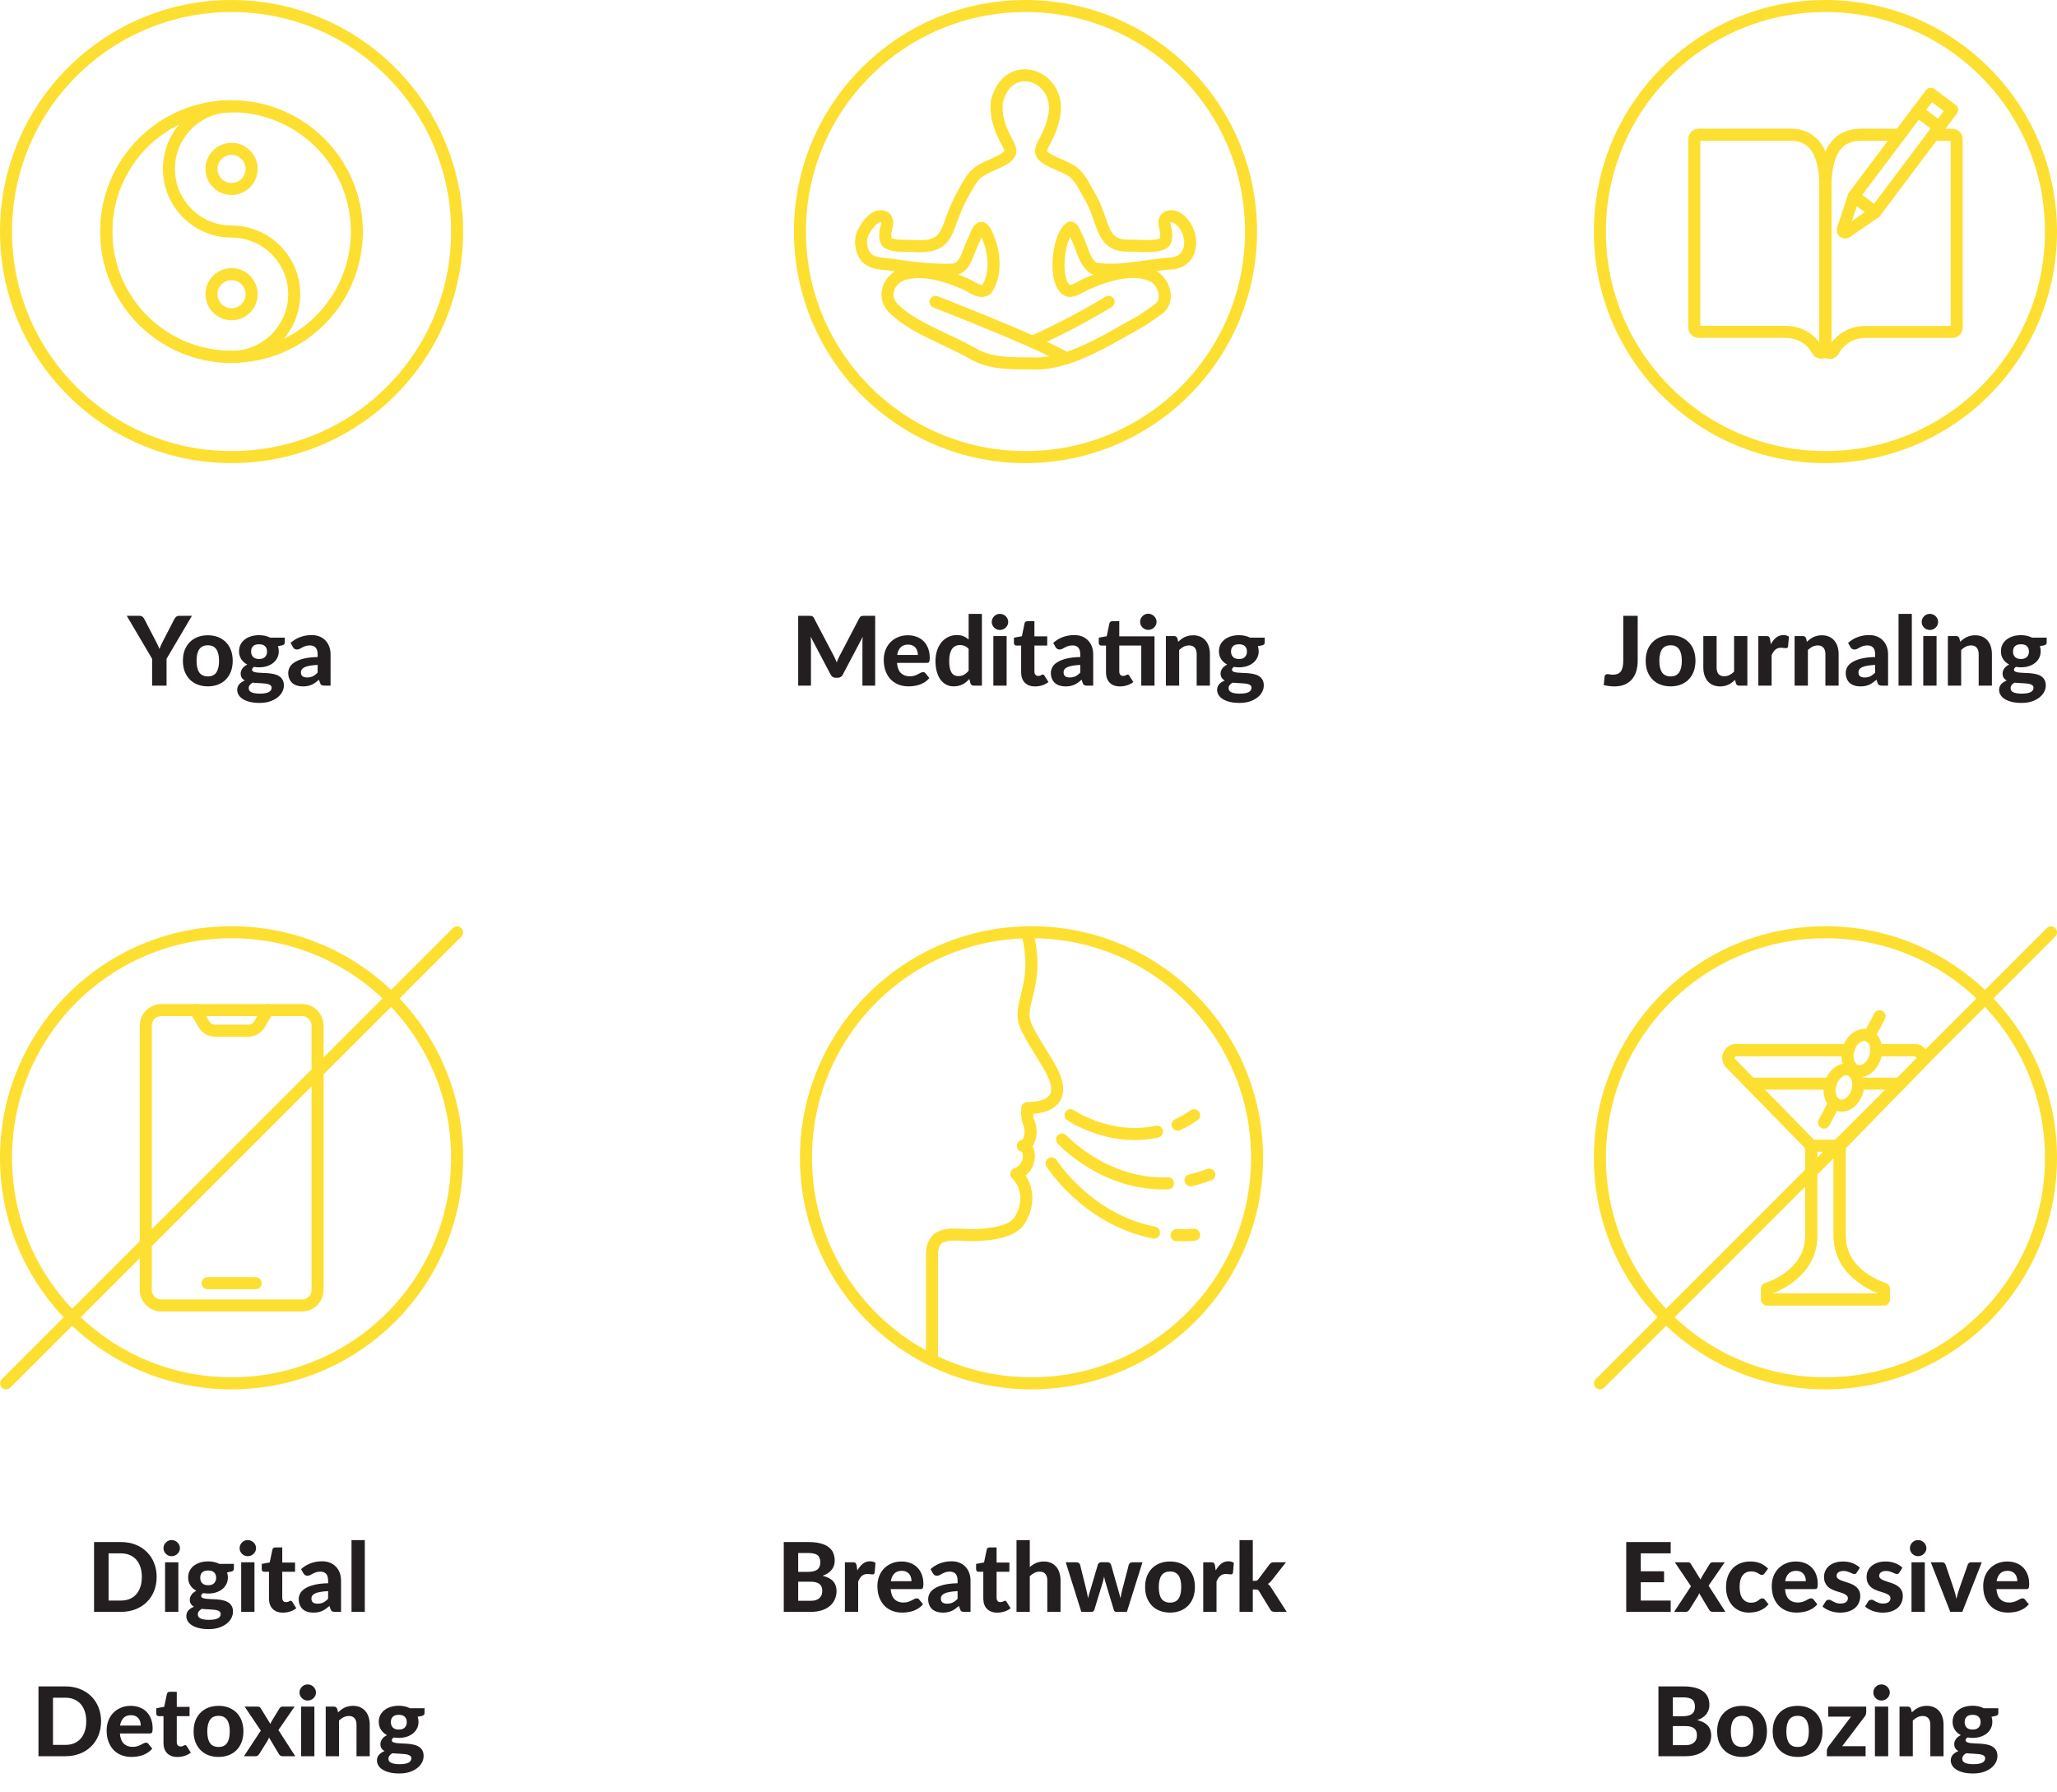 <svg width="342" height="298" viewBox="0 0 342 298" fill="none" xmlns="http://www.w3.org/2000/svg">
<path d="M38.5 76C59.211 76 76 59.211 76 38.5C76 17.789 59.211 1 38.5 1C17.789 1 1 17.789 1 38.5C1 59.211 17.789 76 38.5 76Z" stroke="#FDDF31" stroke-width="2" stroke-linecap="round" stroke-linejoin="round"></path>
<path d="M38.5 59.334C50.006 59.334 59.333 50.006 59.333 38.5C59.333 26.994 50.006 17.667 38.5 17.667C26.994 17.667 17.667 26.994 17.667 38.5C17.667 50.006 26.994 59.334 38.5 59.334Z" stroke="#FDDF31" stroke-width="2" stroke-linecap="round" stroke-linejoin="round"></path>
<path d="M38.5 31.421C40.343 31.421 41.837 29.927 41.837 28.084C41.837 26.24 40.343 24.746 38.5 24.746C36.657 24.746 35.163 26.24 35.163 28.084C35.163 29.927 36.657 31.421 38.5 31.421Z" stroke="#FDDF31" stroke-width="2" stroke-linecap="round" stroke-linejoin="round"></path>
<path d="M38.5 17.667C26.991 17.667 17.667 26.991 17.667 38.5C17.667 50.009 26.991 59.334 38.5 59.334C44.244 59.334 48.917 54.661 48.917 48.917C48.917 43.173 44.244 38.5 38.5 38.5C32.756 38.5 28.083 33.828 28.083 28.084C28.083 22.339 32.756 17.667 38.5 17.667Z" stroke="#FDDF31" stroke-width="2" stroke-linecap="round" stroke-linejoin="round"></path>
<path d="M38.5 52.254C40.343 52.254 41.837 50.76 41.837 48.916C41.837 47.073 40.343 45.579 38.5 45.579C36.657 45.579 35.163 47.073 35.163 48.916C35.163 50.76 36.657 52.254 38.5 52.254Z" stroke="#FDDF31" stroke-width="2" stroke-linecap="round" stroke-linejoin="round"></path>
<path d="M27.691 109.536V114H25.291V109.536L21.075 102.392H23.187C23.395 102.392 23.56 102.443 23.683 102.544C23.811 102.64 23.912 102.765 23.987 102.92L25.891 106.576C26.019 106.821 26.133 107.051 26.235 107.264C26.341 107.477 26.435 107.691 26.515 107.904C26.589 107.691 26.675 107.477 26.771 107.264C26.872 107.045 26.984 106.816 27.107 106.576L28.995 102.92C29.059 102.792 29.155 102.672 29.283 102.56C29.411 102.448 29.576 102.392 29.779 102.392H31.907L27.691 109.536ZM34.562 105.624C35.18 105.624 35.743 105.723 36.25 105.92C36.756 106.117 37.191 106.4 37.554 106.768C37.916 107.131 38.196 107.573 38.394 108.096C38.591 108.619 38.69 109.208 38.69 109.864C38.69 110.52 38.591 111.112 38.394 111.64C38.196 112.163 37.916 112.608 37.554 112.976C37.191 113.344 36.756 113.627 36.25 113.824C35.743 114.021 35.18 114.12 34.562 114.12C33.938 114.12 33.37 114.021 32.858 113.824C32.351 113.627 31.916 113.344 31.554 112.976C31.191 112.608 30.908 112.163 30.706 111.64C30.508 111.112 30.41 110.52 30.41 109.864C30.41 109.208 30.508 108.619 30.706 108.096C30.908 107.573 31.191 107.131 31.554 106.768C31.916 106.4 32.351 106.117 32.858 105.92C33.37 105.723 33.938 105.624 34.562 105.624ZM34.562 112.464C35.191 112.464 35.658 112.248 35.962 111.816C36.266 111.379 36.418 110.731 36.418 109.872C36.418 109.019 36.266 108.376 35.962 107.944C35.658 107.507 35.191 107.288 34.562 107.288C33.916 107.288 33.442 107.507 33.138 107.944C32.834 108.376 32.682 109.019 32.682 109.872C32.682 110.731 32.834 111.379 33.138 111.816C33.442 112.248 33.916 112.464 34.562 112.464ZM43.07 109.568C43.523 109.568 43.857 109.453 44.07 109.224C44.289 108.995 44.398 108.699 44.398 108.336C44.398 107.957 44.289 107.661 44.07 107.448C43.857 107.229 43.523 107.12 43.07 107.12C42.617 107.12 42.283 107.229 42.07 107.448C41.857 107.661 41.75 107.957 41.75 108.336C41.75 108.693 41.857 108.989 42.07 109.224C42.289 109.453 42.622 109.568 43.07 109.568ZM45.158 114.336C45.158 114.192 45.113 114.075 45.022 113.984C44.931 113.893 44.809 113.821 44.654 113.768C44.505 113.715 44.326 113.677 44.118 113.656C43.91 113.629 43.689 113.611 43.454 113.6C43.219 113.584 42.977 113.571 42.726 113.56C42.475 113.549 42.23 113.531 41.99 113.504C41.803 113.616 41.649 113.749 41.526 113.904C41.409 114.053 41.35 114.224 41.35 114.416C41.35 114.549 41.379 114.672 41.438 114.784C41.502 114.896 41.606 114.992 41.75 115.072C41.894 115.152 42.083 115.213 42.318 115.256C42.553 115.304 42.846 115.328 43.198 115.328C43.561 115.328 43.867 115.304 44.118 115.256C44.369 115.208 44.571 115.139 44.726 115.048C44.881 114.963 44.99 114.859 45.054 114.736C45.123 114.613 45.158 114.48 45.158 114.336ZM47.35 106.024V106.832C47.35 106.96 47.313 107.061 47.238 107.136C47.169 107.211 47.051 107.267 46.886 107.304L46.214 107.44C46.305 107.701 46.35 107.981 46.35 108.28C46.35 108.691 46.265 109.061 46.094 109.392C45.929 109.717 45.699 109.997 45.406 110.232C45.113 110.461 44.766 110.64 44.366 110.768C43.966 110.891 43.534 110.952 43.07 110.952C42.777 110.952 42.502 110.928 42.246 110.88C42.022 111.019 41.91 111.171 41.91 111.336C41.91 111.491 41.985 111.603 42.134 111.672C42.289 111.741 42.489 111.792 42.734 111.824C42.985 111.851 43.267 111.869 43.582 111.88C43.902 111.885 44.225 111.901 44.55 111.928C44.881 111.955 45.203 112.003 45.518 112.072C45.838 112.136 46.121 112.245 46.366 112.4C46.617 112.549 46.817 112.749 46.966 113C47.121 113.251 47.198 113.573 47.198 113.968C47.198 114.336 47.107 114.693 46.926 115.04C46.745 115.387 46.481 115.696 46.134 115.968C45.793 116.24 45.371 116.459 44.87 116.624C44.369 116.789 43.798 116.872 43.158 116.872C42.523 116.872 41.971 116.811 41.502 116.688C41.038 116.571 40.651 116.411 40.342 116.208C40.038 116.011 39.811 115.781 39.662 115.52C39.513 115.259 39.438 114.987 39.438 114.704C39.438 114.336 39.55 114.024 39.774 113.768C39.998 113.512 40.307 113.307 40.702 113.152C40.494 113.035 40.326 112.883 40.198 112.696C40.075 112.504 40.014 112.256 40.014 111.952C40.014 111.707 40.102 111.448 40.278 111.176C40.459 110.904 40.737 110.677 41.11 110.496C40.689 110.272 40.355 109.973 40.11 109.6C39.865 109.221 39.742 108.781 39.742 108.28C39.742 107.869 39.825 107.499 39.99 107.168C40.161 106.837 40.395 106.557 40.694 106.328C40.993 106.093 41.345 105.915 41.75 105.792C42.155 105.669 42.595 105.608 43.07 105.608C43.774 105.608 44.395 105.747 44.934 106.024H47.35ZM52.81 110.552C52.271 110.579 51.823 110.627 51.466 110.696C51.109 110.76 50.823 110.845 50.61 110.952C50.402 111.059 50.253 111.181 50.162 111.32C50.077 111.453 50.034 111.6 50.034 111.76C50.034 112.08 50.122 112.307 50.298 112.44C50.479 112.573 50.73 112.64 51.05 112.64C51.418 112.64 51.735 112.576 52.002 112.448C52.274 112.315 52.543 112.109 52.81 111.832V110.552ZM48.314 106.896C48.799 106.459 49.335 106.133 49.922 105.92C50.509 105.701 51.143 105.592 51.826 105.592C52.317 105.592 52.754 105.672 53.138 105.832C53.527 105.992 53.855 106.216 54.122 106.504C54.394 106.787 54.602 107.125 54.746 107.52C54.89 107.915 54.962 108.347 54.962 108.816V114H53.954C53.746 114 53.586 113.971 53.474 113.912C53.367 113.853 53.279 113.731 53.21 113.544L53.034 113.016C52.826 113.197 52.623 113.357 52.426 113.496C52.234 113.635 52.034 113.752 51.826 113.848C51.618 113.939 51.394 114.008 51.154 114.056C50.919 114.104 50.655 114.128 50.362 114.128C49.999 114.128 49.669 114.08 49.37 113.984C49.071 113.888 48.813 113.747 48.594 113.56C48.381 113.368 48.215 113.131 48.098 112.848C47.981 112.565 47.922 112.24 47.922 111.872C47.922 111.568 47.999 111.264 48.154 110.96C48.309 110.656 48.573 110.381 48.946 110.136C49.325 109.885 49.826 109.68 50.45 109.52C51.079 109.355 51.866 109.261 52.81 109.24V108.816C52.81 108.299 52.701 107.92 52.482 107.68C52.263 107.435 51.949 107.312 51.538 107.312C51.234 107.312 50.981 107.349 50.778 107.424C50.575 107.493 50.397 107.571 50.242 107.656C50.093 107.736 49.951 107.813 49.818 107.888C49.685 107.957 49.53 107.992 49.354 107.992C49.199 107.992 49.069 107.955 48.962 107.88C48.861 107.8 48.775 107.707 48.706 107.6L48.314 106.896Z" fill="#231F20"></path>
<path d="M170.5 76C191.211 76 208 59.211 208 38.5C208 17.789 191.211 1 170.5 1C149.789 1 133 17.789 133 38.5C133 59.211 149.789 76 170.5 76Z" stroke="#FDDF31" stroke-width="2" stroke-linecap="round" stroke-linejoin="round"></path>
<path d="M196.208 36.619C195.298 35.587 193.255 35.668 193.639 37.408C193.862 38.338 194.145 39.734 193.558 40.341C192.365 41.271 189.068 40.765 187.511 40.846C182.798 40.846 183.769 36.801 180.977 32.25C180.128 30.794 179.683 29.661 178.489 28.65C177.235 27.618 174.08 26.89 173.271 25.697C172.502 24.604 174.262 23.411 175.071 20.094C177.316 12.731 167.567 9.01 165.706 17.02C165.706 18.051 165.666 19.103 165.989 20.094C167.082 24.422 169.65 25.07 166.374 26.748C164.897 27.537 163.239 27.962 162.045 29.155C161.236 30.126 160.791 30.996 160.104 32.25C156.807 38.116 158.485 41.413 151.447 40.887C150.112 40.806 148.716 41.028 147.523 40.341C147.037 39.815 147.138 38.621 147.401 37.752C147.583 36.963 147.563 36.295 146.916 36.032C145.581 35.527 144.266 37.206 143.538 38.621C142.911 39.774 143.093 41.534 143.902 42.647C144.913 43.941 146.875 43.82 148.352 44.022C151.143 44.507 155.654 44.993 158.344 44.831C160.629 44.73 160.913 41.716 161.883 39.977C162.49 38.581 162.976 36.68 164.048 38.925C165.362 41.716 165.787 45.498 164.048 48.108C163.016 48.897 161.6 47.703 160.609 47.258C157.595 45.903 153.348 44.528 149.99 45.66C147.523 46.611 146.592 49.604 148.797 51.506C152.114 54.681 157.98 56.542 162.086 58.989C165.059 60.527 168.194 60.385 171.511 60.426C177.701 60.77 184.315 56.32 189.816 53.326C190.706 52.699 192.122 51.789 192.85 51.182C194.408 49.746 193.518 46.975 191.839 45.984C188.461 44.224 183.748 45.842 180.532 47.258C179.622 47.723 178.429 48.512 177.62 48.35C174.97 47.319 175.88 39.066 177.964 37.853C178.307 37.792 178.591 38.379 178.914 39.167C179.926 41.049 180.229 43.577 181.867 44.608C185.913 45.417 191.03 44.002 195.055 43.779C198.554 43.233 198.554 38.945 196.471 36.842L196.228 36.578L196.208 36.619Z" stroke="#FDDF31" stroke-width="2" stroke-linecap="round" stroke-linejoin="round"></path>
<path d="M155.532 50.19C155.532 50.19 172.3 56.683 177.235 59.555" stroke="#FDDF31" stroke-width="2" stroke-linecap="round" stroke-linejoin="round"></path>
<path d="M184.315 50.19C184.315 50.19 178.186 53.973 171.633 56.825" stroke="#FDDF31" stroke-width="2" stroke-linecap="round" stroke-linejoin="round"></path>
<path d="M145.508 102.392V114H143.388V106.872C143.388 106.723 143.391 106.563 143.396 106.392C143.407 106.221 143.423 106.048 143.444 105.872L140.124 112.168C139.943 112.515 139.663 112.688 139.284 112.688H138.948C138.762 112.688 138.596 112.645 138.452 112.56C138.308 112.469 138.194 112.339 138.108 112.168L134.772 105.848C134.788 106.035 134.802 106.216 134.812 106.392C134.823 106.563 134.828 106.723 134.828 106.872V114H132.708V102.392H134.532C134.634 102.392 134.724 102.395 134.804 102.4C134.884 102.405 134.954 102.421 135.012 102.448C135.076 102.469 135.132 102.507 135.18 102.56C135.234 102.608 135.284 102.677 135.332 102.768L138.58 108.96C138.682 109.147 138.775 109.339 138.86 109.536C138.951 109.733 139.036 109.936 139.116 110.144C139.196 109.931 139.279 109.723 139.364 109.52C139.455 109.317 139.551 109.123 139.652 108.936L142.876 102.768C142.924 102.677 142.975 102.608 143.028 102.56C143.082 102.507 143.138 102.469 143.196 102.448C143.26 102.421 143.33 102.405 143.404 102.4C143.484 102.395 143.578 102.392 143.684 102.392H145.508ZM152.605 108.904C152.605 108.675 152.573 108.456 152.509 108.248C152.45 108.04 152.354 107.856 152.221 107.696C152.088 107.536 151.92 107.411 151.717 107.32C151.514 107.224 151.272 107.176 150.989 107.176C150.461 107.176 150.048 107.325 149.749 107.624C149.45 107.923 149.256 108.349 149.165 108.904H152.605ZM149.133 110.216C149.202 110.989 149.421 111.555 149.789 111.912C150.162 112.269 150.648 112.448 151.245 112.448C151.549 112.448 151.81 112.413 152.029 112.344C152.253 112.269 152.448 112.189 152.613 112.104C152.784 112.013 152.936 111.933 153.069 111.864C153.208 111.789 153.344 111.752 153.477 111.752C153.648 111.752 153.781 111.816 153.877 111.944L154.517 112.744C154.282 113.016 154.024 113.243 153.741 113.424C153.458 113.6 153.165 113.741 152.861 113.848C152.557 113.949 152.25 114.019 151.941 114.056C151.632 114.099 151.333 114.12 151.045 114.12C150.469 114.12 149.93 114.027 149.429 113.84C148.933 113.648 148.498 113.368 148.125 113C147.757 112.627 147.466 112.165 147.253 111.616C147.04 111.067 146.933 110.429 146.933 109.704C146.933 109.144 147.024 108.616 147.205 108.12C147.392 107.624 147.658 107.192 148.005 106.824C148.352 106.456 148.773 106.165 149.269 105.952C149.765 105.733 150.325 105.624 150.949 105.624C151.477 105.624 151.962 105.709 152.405 105.88C152.853 106.045 153.237 106.288 153.557 106.608C153.882 106.928 154.133 107.323 154.309 107.792C154.49 108.256 154.581 108.787 154.581 109.384C154.581 109.549 154.573 109.685 154.557 109.792C154.541 109.899 154.514 109.984 154.477 110.048C154.44 110.112 154.389 110.157 154.325 110.184C154.261 110.205 154.178 110.216 154.077 110.216H149.133ZM161.047 107.896C160.839 107.656 160.612 107.488 160.367 107.392C160.127 107.296 159.871 107.248 159.599 107.248C159.332 107.248 159.09 107.299 158.871 107.4C158.652 107.501 158.463 107.661 158.303 107.88C158.148 108.093 158.028 108.368 157.943 108.704C157.858 109.04 157.815 109.44 157.815 109.904C157.815 110.363 157.85 110.752 157.919 111.072C157.988 111.392 158.087 111.651 158.215 111.848C158.348 112.045 158.508 112.189 158.695 112.28C158.882 112.365 159.09 112.408 159.319 112.408C159.708 112.408 160.034 112.331 160.295 112.176C160.562 112.021 160.812 111.803 161.047 111.52V107.896ZM163.255 102.072V114H161.895C161.612 114 161.431 113.872 161.351 113.616L161.167 112.896C161.002 113.077 160.826 113.243 160.639 113.392C160.458 113.541 160.26 113.672 160.047 113.784C159.834 113.891 159.604 113.973 159.359 114.032C159.114 114.091 158.847 114.12 158.559 114.12C158.116 114.12 157.711 114.027 157.343 113.84C156.975 113.653 156.655 113.381 156.383 113.024C156.116 112.661 155.908 112.219 155.759 111.696C155.61 111.173 155.535 110.576 155.535 109.904C155.535 109.291 155.618 108.72 155.783 108.192C155.954 107.664 156.194 107.208 156.503 106.824C156.812 106.44 157.186 106.139 157.623 105.92C158.06 105.701 158.546 105.592 159.079 105.592C159.527 105.592 159.903 105.659 160.207 105.792C160.516 105.925 160.796 106.107 161.047 106.336V102.072H163.255ZM167.364 105.752V114H165.156V105.752H167.364ZM167.628 103.408C167.628 103.595 167.59 103.768 167.516 103.928C167.441 104.088 167.34 104.229 167.212 104.352C167.089 104.475 166.942 104.571 166.772 104.64C166.606 104.709 166.428 104.744 166.236 104.744C166.054 104.744 165.881 104.709 165.716 104.64C165.556 104.571 165.414 104.475 165.292 104.352C165.169 104.229 165.07 104.088 164.996 103.928C164.926 103.768 164.892 103.595 164.892 103.408C164.892 103.221 164.926 103.048 164.996 102.888C165.07 102.723 165.169 102.579 165.292 102.456C165.414 102.333 165.556 102.237 165.716 102.168C165.881 102.099 166.054 102.064 166.236 102.064C166.428 102.064 166.606 102.099 166.772 102.168C166.942 102.237 167.089 102.333 167.212 102.456C167.34 102.579 167.441 102.723 167.516 102.888C167.59 103.048 167.628 103.221 167.628 103.408ZM172.096 114.128C171.723 114.128 171.392 114.075 171.104 113.968C170.816 113.856 170.573 113.699 170.376 113.496C170.179 113.293 170.029 113.048 169.928 112.76C169.827 112.472 169.776 112.147 169.776 111.784V107.336H169C168.883 107.336 168.781 107.299 168.696 107.224C168.616 107.149 168.576 107.037 168.576 106.888V106.024L169.896 105.784L170.344 103.648C170.403 103.408 170.565 103.288 170.832 103.288H171.984V105.8H174.112V107.336H171.984V111.64C171.984 111.869 172.037 112.051 172.144 112.184C172.256 112.317 172.413 112.384 172.616 112.384C172.723 112.384 172.813 112.373 172.888 112.352C172.963 112.325 173.027 112.299 173.08 112.272C173.133 112.24 173.181 112.213 173.224 112.192C173.272 112.165 173.32 112.152 173.368 112.152C173.432 112.152 173.485 112.168 173.528 112.2C173.571 112.227 173.613 112.275 173.656 112.344L174.32 113.4C174.016 113.64 173.672 113.821 173.288 113.944C172.904 114.067 172.507 114.128 172.096 114.128ZM179.607 110.552C179.068 110.579 178.62 110.627 178.263 110.696C177.905 110.76 177.62 110.845 177.407 110.952C177.199 111.059 177.049 111.181 176.959 111.32C176.873 111.453 176.831 111.6 176.831 111.76C176.831 112.08 176.919 112.307 177.095 112.44C177.276 112.573 177.527 112.64 177.847 112.64C178.215 112.64 178.532 112.576 178.799 112.448C179.071 112.315 179.34 112.109 179.607 111.832V110.552ZM175.111 106.896C175.596 106.459 176.132 106.133 176.719 105.92C177.305 105.701 177.94 105.592 178.623 105.592C179.113 105.592 179.551 105.672 179.935 105.832C180.324 105.992 180.652 106.216 180.919 106.504C181.191 106.787 181.399 107.125 181.543 107.52C181.687 107.915 181.759 108.347 181.759 108.816V114H180.751C180.543 114 180.383 113.971 180.271 113.912C180.164 113.853 180.076 113.731 180.007 113.544L179.831 113.016C179.623 113.197 179.42 113.357 179.223 113.496C179.031 113.635 178.831 113.752 178.623 113.848C178.415 113.939 178.191 114.008 177.951 114.056C177.716 114.104 177.452 114.128 177.159 114.128C176.796 114.128 176.465 114.08 176.167 113.984C175.868 113.888 175.609 113.747 175.391 113.56C175.177 113.368 175.012 113.131 174.895 112.848C174.777 112.565 174.719 112.24 174.719 111.872C174.719 111.568 174.796 111.264 174.951 110.96C175.105 110.656 175.369 110.381 175.743 110.136C176.121 109.885 176.623 109.68 177.247 109.52C177.876 109.355 178.663 109.261 179.607 109.24V108.816C179.607 108.299 179.497 107.92 179.279 107.68C179.06 107.435 178.745 107.312 178.335 107.312C178.031 107.312 177.777 107.349 177.575 107.424C177.372 107.493 177.193 107.571 177.039 107.656C176.889 107.736 176.748 107.813 176.615 107.888C176.481 107.957 176.327 107.992 176.151 107.992C175.996 107.992 175.865 107.955 175.759 107.88C175.657 107.8 175.572 107.707 175.503 107.6L175.111 106.896ZM191.949 114H189.749V107.336H186.093V111.64C186.093 111.869 186.147 112.051 186.253 112.184C186.365 112.317 186.523 112.384 186.725 112.384C186.832 112.384 186.923 112.373 186.997 112.352C187.072 112.325 187.136 112.299 187.189 112.272C187.243 112.24 187.291 112.213 187.333 112.192C187.381 112.165 187.429 112.152 187.477 112.152C187.541 112.152 187.595 112.168 187.637 112.2C187.68 112.227 187.723 112.275 187.765 112.344L188.429 113.4C188.125 113.64 187.781 113.821 187.397 113.944C187.013 114.067 186.616 114.128 186.205 114.128C185.832 114.128 185.501 114.075 185.213 113.968C184.925 113.856 184.683 113.699 184.485 113.496C184.288 113.293 184.139 113.048 184.037 112.76C183.936 112.472 183.885 112.147 183.885 111.784V107.336H183.109C182.992 107.336 182.891 107.299 182.805 107.224C182.725 107.149 182.685 107.037 182.685 106.888V106.024L184.005 105.784L184.453 103.648C184.512 103.408 184.675 103.288 184.941 103.288H186.093V105.8H191.949V114ZM192.293 103.392C192.293 103.573 192.256 103.747 192.181 103.912C192.107 104.072 192.005 104.213 191.877 104.336C191.755 104.453 191.608 104.549 191.437 104.624C191.272 104.693 191.093 104.728 190.901 104.728C190.72 104.728 190.547 104.693 190.381 104.624C190.221 104.549 190.08 104.453 189.957 104.336C189.835 104.213 189.736 104.072 189.661 103.912C189.592 103.747 189.557 103.573 189.557 103.392C189.557 103.205 189.592 103.032 189.661 102.872C189.736 102.707 189.835 102.563 189.957 102.44C190.08 102.317 190.221 102.221 190.381 102.152C190.547 102.077 190.72 102.04 190.901 102.04C191.093 102.04 191.272 102.077 191.437 102.152C191.608 102.221 191.755 102.317 191.877 102.44C192.005 102.563 192.107 102.707 192.181 102.872C192.256 103.032 192.293 103.205 192.293 103.392ZM195.89 106.712C196.055 106.552 196.226 106.405 196.402 106.272C196.583 106.139 196.772 106.024 196.97 105.928C197.172 105.832 197.388 105.757 197.618 105.704C197.852 105.651 198.106 105.624 198.378 105.624C198.826 105.624 199.223 105.701 199.57 105.856C199.916 106.011 200.207 106.227 200.442 106.504C200.682 106.781 200.86 107.112 200.978 107.496C201.1 107.88 201.162 108.301 201.162 108.76V114H198.962V108.76C198.962 108.301 198.855 107.947 198.642 107.696C198.428 107.44 198.114 107.312 197.698 107.312C197.388 107.312 197.098 107.379 196.826 107.512C196.554 107.645 196.295 107.832 196.05 108.072V114H193.842V105.752H195.202C195.479 105.752 195.663 105.88 195.754 106.136L195.89 106.712ZM205.992 109.568C206.445 109.568 206.778 109.453 206.992 109.224C207.21 108.995 207.32 108.699 207.32 108.336C207.32 107.957 207.21 107.661 206.992 107.448C206.778 107.229 206.445 107.12 205.992 107.12C205.538 107.12 205.205 107.229 204.992 107.448C204.778 107.661 204.672 107.957 204.672 108.336C204.672 108.693 204.778 108.989 204.992 109.224C205.21 109.453 205.544 109.568 205.992 109.568ZM208.08 114.336C208.08 114.192 208.034 114.075 207.944 113.984C207.853 113.893 207.73 113.821 207.576 113.768C207.426 113.715 207.248 113.677 207.04 113.656C206.832 113.629 206.61 113.611 206.376 113.6C206.141 113.584 205.898 113.571 205.648 113.56C205.397 113.549 205.152 113.531 204.912 113.504C204.725 113.616 204.57 113.749 204.448 113.904C204.33 114.053 204.272 114.224 204.272 114.416C204.272 114.549 204.301 114.672 204.36 114.784C204.424 114.896 204.528 114.992 204.672 115.072C204.816 115.152 205.005 115.213 205.24 115.256C205.474 115.304 205.768 115.328 206.12 115.328C206.482 115.328 206.789 115.304 207.04 115.256C207.29 115.208 207.493 115.139 207.648 115.048C207.802 114.963 207.912 114.859 207.976 114.736C208.045 114.613 208.08 114.48 208.08 114.336ZM210.272 106.024V106.832C210.272 106.96 210.234 107.061 210.16 107.136C210.09 107.211 209.973 107.267 209.808 107.304L209.136 107.44C209.226 107.701 209.272 107.981 209.272 108.28C209.272 108.691 209.186 109.061 209.016 109.392C208.85 109.717 208.621 109.997 208.328 110.232C208.034 110.461 207.688 110.64 207.288 110.768C206.888 110.891 206.456 110.952 205.992 110.952C205.698 110.952 205.424 110.928 205.168 110.88C204.944 111.019 204.832 111.171 204.832 111.336C204.832 111.491 204.906 111.603 205.056 111.672C205.21 111.741 205.41 111.792 205.656 111.824C205.906 111.851 206.189 111.869 206.504 111.88C206.824 111.885 207.146 111.901 207.472 111.928C207.802 111.955 208.125 112.003 208.44 112.072C208.76 112.136 209.042 112.245 209.288 112.4C209.538 112.549 209.738 112.749 209.888 113C210.042 113.251 210.12 113.573 210.12 113.968C210.12 114.336 210.029 114.693 209.848 115.04C209.666 115.387 209.402 115.696 209.056 115.968C208.714 116.24 208.293 116.459 207.792 116.624C207.29 116.789 206.72 116.872 206.08 116.872C205.445 116.872 204.893 116.811 204.424 116.688C203.96 116.571 203.573 116.411 203.264 116.208C202.96 116.011 202.733 115.781 202.584 115.52C202.434 115.259 202.36 114.987 202.36 114.704C202.36 114.336 202.472 114.024 202.696 113.768C202.92 113.512 203.229 113.307 203.624 113.152C203.416 113.035 203.248 112.883 203.12 112.696C202.997 112.504 202.936 112.256 202.936 111.952C202.936 111.707 203.024 111.448 203.2 111.176C203.381 110.904 203.658 110.677 204.032 110.496C203.61 110.272 203.277 109.973 203.032 109.6C202.786 109.221 202.664 108.781 202.664 108.28C202.664 107.869 202.746 107.499 202.912 107.168C203.082 106.837 203.317 106.557 203.616 106.328C203.914 106.093 204.266 105.915 204.672 105.792C205.077 105.669 205.517 105.608 205.992 105.608C206.696 105.608 207.317 105.747 207.856 106.024H210.272Z" fill="#231F20"></path>
<path d="M303.5 76C324.211 76 341 59.211 341 38.5C341 17.789 324.211 1 303.5 1C282.789 1 266 17.789 266 38.5C266 59.211 282.789 76 303.5 76Z" stroke="#FDDF31" stroke-width="2" stroke-linecap="round" stroke-linejoin="round"></path>
<path d="M297.574 22.399H282.404C281.999 22.399 281.696 22.723 281.696 23.107V54.458C281.696 54.863 282.019 55.166 282.404 55.166H296.765C300.648 55.166 302.084 58.099 302.125 58.22C302.246 58.483 302.509 58.645 302.772 58.645C302.812 58.645 302.873 58.645 302.934 58.645C303.257 58.564 303.5 58.281 303.5 57.937V31.157C303.5 25.251 301.558 22.379 297.553 22.379L297.574 22.399Z" stroke="#FDDF31" stroke-width="2" stroke-linecap="round" stroke-linejoin="round"></path>
<path d="M315.899 22.399H309.447C305.442 22.399 303.5 25.272 303.5 31.178V57.958C303.5 58.301 303.743 58.585 304.066 58.666C304.127 58.666 304.167 58.666 304.228 58.666C304.511 58.666 304.754 58.504 304.875 58.261C304.936 58.14 306.352 55.187 310.256 55.187H324.617C325.021 55.187 325.324 54.863 325.324 54.479V23.128C325.324 22.723 325.001 22.42 324.617 22.42H321.461" stroke="#FDDF31" stroke-width="2" stroke-linecap="round" stroke-linejoin="round"></path>
<path d="M318.842 18.47L308.213 32.621L311.771 35.294L322.4 21.142L318.842 18.47Z" stroke="#FDDF31" stroke-width="2" stroke-linecap="round" stroke-linejoin="round"></path>
<path d="M322.398 21.157L324.572 18.262L321.014 15.589L318.84 18.484L322.398 21.157Z" stroke="#FDDF31" stroke-width="2" stroke-linecap="round" stroke-linejoin="round"></path>
<path d="M311.773 35.305L308.213 32.635L306.392 38.116C306.271 38.501 306.696 38.804 307.019 38.581L311.773 35.305Z" stroke="#FDDF31" stroke-width="2" stroke-linecap="round" stroke-linejoin="round"></path>
<path d="M272.285 109.84C272.285 110.491 272.205 111.08 272.045 111.608C271.885 112.131 271.642 112.581 271.317 112.96C270.997 113.333 270.594 113.621 270.109 113.824C269.623 114.027 269.058 114.128 268.413 114.128C268.119 114.128 267.829 114.109 267.541 114.072C267.258 114.04 266.959 113.987 266.645 113.912C266.666 113.677 266.687 113.443 266.709 113.208C266.73 112.973 266.751 112.739 266.773 112.504C266.789 112.376 266.839 112.275 266.925 112.2C267.01 112.12 267.133 112.08 267.293 112.08C267.383 112.08 267.498 112.096 267.637 112.128C267.781 112.16 267.957 112.176 268.165 112.176C268.453 112.176 268.703 112.136 268.917 112.056C269.13 111.976 269.309 111.845 269.453 111.664C269.597 111.483 269.703 111.248 269.773 110.96C269.847 110.667 269.885 110.312 269.885 109.896V102.392H272.285V109.84ZM277.765 105.624C278.383 105.624 278.946 105.723 279.453 105.92C279.959 106.117 280.394 106.4 280.757 106.768C281.119 107.131 281.399 107.573 281.597 108.096C281.794 108.619 281.893 109.208 281.893 109.864C281.893 110.52 281.794 111.112 281.597 111.64C281.399 112.163 281.119 112.608 280.757 112.976C280.394 113.344 279.959 113.627 279.453 113.824C278.946 114.021 278.383 114.12 277.765 114.12C277.141 114.12 276.573 114.021 276.061 113.824C275.554 113.627 275.119 113.344 274.757 112.976C274.394 112.608 274.111 112.163 273.909 111.64C273.711 111.112 273.613 110.52 273.613 109.864C273.613 109.208 273.711 108.619 273.909 108.096C274.111 107.573 274.394 107.131 274.757 106.768C275.119 106.4 275.554 106.117 276.061 105.92C276.573 105.723 277.141 105.624 277.765 105.624ZM277.765 112.464C278.394 112.464 278.861 112.248 279.165 111.816C279.469 111.379 279.621 110.731 279.621 109.872C279.621 109.019 279.469 108.376 279.165 107.944C278.861 107.507 278.394 107.288 277.765 107.288C277.119 107.288 276.645 107.507 276.341 107.944C276.037 108.376 275.885 109.019 275.885 109.872C275.885 110.731 276.037 111.379 276.341 111.816C276.645 112.248 277.119 112.464 277.765 112.464ZM290.519 105.752V114H289.159C288.877 114 288.695 113.872 288.615 113.616L288.471 113.04C288.306 113.2 288.135 113.347 287.959 113.48C287.783 113.613 287.594 113.728 287.391 113.824C287.194 113.92 286.978 113.995 286.743 114.048C286.514 114.101 286.263 114.128 285.991 114.128C285.543 114.128 285.143 114.051 284.791 113.896C284.445 113.741 284.154 113.525 283.919 113.248C283.685 112.971 283.506 112.64 283.383 112.256C283.261 111.872 283.199 111.451 283.199 110.992V105.752H285.407V110.992C285.407 111.451 285.511 111.808 285.719 112.064C285.933 112.315 286.247 112.44 286.663 112.44C286.973 112.44 287.263 112.373 287.535 112.24C287.807 112.101 288.066 111.915 288.311 111.68V105.752H290.519ZM294.414 107.112C294.675 106.643 294.976 106.272 295.318 106C295.659 105.728 296.059 105.592 296.518 105.592C296.891 105.592 297.195 105.68 297.43 105.856L297.286 107.488C297.259 107.595 297.216 107.669 297.158 107.712C297.104 107.749 297.03 107.768 296.934 107.768C296.848 107.768 296.726 107.757 296.566 107.736C296.406 107.709 296.256 107.696 296.118 107.696C295.915 107.696 295.734 107.725 295.574 107.784C295.419 107.843 295.28 107.925 295.158 108.032C295.035 108.139 294.923 108.269 294.822 108.424C294.726 108.579 294.635 108.755 294.55 108.952V114H292.342V105.752H293.646C293.87 105.752 294.024 105.792 294.11 105.872C294.195 105.952 294.256 106.091 294.294 106.288L294.414 107.112ZM300.421 106.712C300.586 106.552 300.757 106.405 300.933 106.272C301.114 106.139 301.304 106.024 301.501 105.928C301.704 105.832 301.92 105.757 302.149 105.704C302.384 105.651 302.637 105.624 302.909 105.624C303.357 105.624 303.754 105.701 304.101 105.856C304.448 106.011 304.738 106.227 304.973 106.504C305.213 106.781 305.392 107.112 305.509 107.496C305.632 107.88 305.693 108.301 305.693 108.76V114H303.493V108.76C303.493 108.301 303.386 107.947 303.173 107.696C302.96 107.44 302.645 107.312 302.229 107.312C301.92 107.312 301.629 107.379 301.357 107.512C301.085 107.645 300.826 107.832 300.581 108.072V114H298.373V105.752H299.733C300.01 105.752 300.194 105.88 300.285 106.136L300.421 106.712ZM311.763 110.552C311.224 110.579 310.776 110.627 310.419 110.696C310.062 110.76 309.776 110.845 309.563 110.952C309.355 111.059 309.206 111.181 309.115 111.32C309.03 111.453 308.987 111.6 308.987 111.76C308.987 112.08 309.075 112.307 309.251 112.44C309.432 112.573 309.683 112.64 310.003 112.64C310.371 112.64 310.688 112.576 310.955 112.448C311.227 112.315 311.496 112.109 311.763 111.832V110.552ZM307.267 106.896C307.752 106.459 308.288 106.133 308.875 105.92C309.462 105.701 310.096 105.592 310.779 105.592C311.27 105.592 311.707 105.672 312.091 105.832C312.48 105.992 312.808 106.216 313.075 106.504C313.347 106.787 313.555 107.125 313.699 107.52C313.843 107.915 313.915 108.347 313.915 108.816V114H312.907C312.699 114 312.539 113.971 312.427 113.912C312.32 113.853 312.232 113.731 312.163 113.544L311.987 113.016C311.779 113.197 311.576 113.357 311.379 113.496C311.187 113.635 310.987 113.752 310.779 113.848C310.571 113.939 310.347 114.008 310.107 114.056C309.872 114.104 309.608 114.128 309.315 114.128C308.952 114.128 308.622 114.08 308.323 113.984C308.024 113.888 307.766 113.747 307.547 113.56C307.334 113.368 307.168 113.131 307.051 112.848C306.934 112.565 306.875 112.24 306.875 111.872C306.875 111.568 306.952 111.264 307.107 110.96C307.262 110.656 307.526 110.381 307.899 110.136C308.278 109.885 308.779 109.68 309.403 109.52C310.032 109.355 310.819 109.261 311.763 109.24V108.816C311.763 108.299 311.654 107.92 311.435 107.68C311.216 107.435 310.902 107.312 310.491 107.312C310.187 107.312 309.934 107.349 309.731 107.424C309.528 107.493 309.35 107.571 309.195 107.656C309.046 107.736 308.904 107.813 308.771 107.888C308.638 107.957 308.483 107.992 308.307 107.992C308.152 107.992 308.022 107.955 307.915 107.88C307.814 107.8 307.728 107.707 307.659 107.6L307.267 106.896ZM317.863 102.072V114H315.655V102.072H317.863ZM321.973 105.752V114H319.765V105.752H321.973ZM322.237 103.408C322.237 103.595 322.2 103.768 322.125 103.928C322.05 104.088 321.949 104.229 321.821 104.352C321.698 104.475 321.552 104.571 321.381 104.64C321.216 104.709 321.037 104.744 320.845 104.744C320.664 104.744 320.49 104.709 320.325 104.64C320.165 104.571 320.024 104.475 319.901 104.352C319.778 104.229 319.68 104.088 319.605 103.928C319.536 103.768 319.501 103.595 319.501 103.408C319.501 103.221 319.536 103.048 319.605 102.888C319.68 102.723 319.778 102.579 319.901 102.456C320.024 102.333 320.165 102.237 320.325 102.168C320.49 102.099 320.664 102.064 320.845 102.064C321.037 102.064 321.216 102.099 321.381 102.168C321.552 102.237 321.698 102.333 321.821 102.456C321.949 102.579 322.05 102.723 322.125 102.888C322.2 103.048 322.237 103.221 322.237 103.408ZM325.905 106.712C326.071 106.552 326.241 106.405 326.417 106.272C326.599 106.139 326.788 106.024 326.985 105.928C327.188 105.832 327.404 105.757 327.633 105.704C327.868 105.651 328.121 105.624 328.393 105.624C328.841 105.624 329.239 105.701 329.585 105.856C329.932 106.011 330.223 106.227 330.457 106.504C330.697 106.781 330.876 107.112 330.993 107.496C331.116 107.88 331.177 108.301 331.177 108.76V114H328.977V108.76C328.977 108.301 328.871 107.947 328.657 107.696C328.444 107.44 328.129 107.312 327.713 107.312C327.404 107.312 327.113 107.379 326.841 107.512C326.569 107.645 326.311 107.832 326.065 108.072V114H323.857V105.752H325.217C325.495 105.752 325.679 105.88 325.769 106.136L325.905 106.712ZM336.007 109.568C336.461 109.568 336.794 109.453 337.007 109.224C337.226 108.995 337.335 108.699 337.335 108.336C337.335 107.957 337.226 107.661 337.007 107.448C336.794 107.229 336.461 107.12 336.007 107.12C335.554 107.12 335.221 107.229 335.007 107.448C334.794 107.661 334.687 107.957 334.687 108.336C334.687 108.693 334.794 108.989 335.007 109.224C335.226 109.453 335.559 109.568 336.007 109.568ZM338.095 114.336C338.095 114.192 338.05 114.075 337.959 113.984C337.869 113.893 337.746 113.821 337.591 113.768C337.442 113.715 337.263 113.677 337.055 113.656C336.847 113.629 336.626 113.611 336.391 113.6C336.157 113.584 335.914 113.571 335.663 113.56C335.413 113.549 335.167 113.531 334.927 113.504C334.741 113.616 334.586 113.749 334.463 113.904C334.346 114.053 334.287 114.224 334.287 114.416C334.287 114.549 334.317 114.672 334.375 114.784C334.439 114.896 334.543 114.992 334.687 115.072C334.831 115.152 335.021 115.213 335.255 115.256C335.49 115.304 335.783 115.328 336.135 115.328C336.498 115.328 336.805 115.304 337.055 115.256C337.306 115.208 337.509 115.139 337.663 115.048C337.818 114.963 337.927 114.859 337.991 114.736C338.061 114.613 338.095 114.48 338.095 114.336ZM340.287 106.024V106.832C340.287 106.96 340.25 107.061 340.175 107.136C340.106 107.211 339.989 107.267 339.823 107.304L339.151 107.44C339.242 107.701 339.287 107.981 339.287 108.28C339.287 108.691 339.202 109.061 339.031 109.392C338.866 109.717 338.637 109.997 338.343 110.232C338.05 110.461 337.703 110.64 337.303 110.768C336.903 110.891 336.471 110.952 336.007 110.952C335.714 110.952 335.439 110.928 335.183 110.88C334.959 111.019 334.847 111.171 334.847 111.336C334.847 111.491 334.922 111.603 335.071 111.672C335.226 111.741 335.426 111.792 335.671 111.824C335.922 111.851 336.205 111.869 336.519 111.88C336.839 111.885 337.162 111.901 337.487 111.928C337.818 111.955 338.141 112.003 338.455 112.072C338.775 112.136 339.058 112.245 339.303 112.4C339.554 112.549 339.754 112.749 339.903 113C340.058 113.251 340.135 113.573 340.135 113.968C340.135 114.336 340.045 114.693 339.863 115.04C339.682 115.387 339.418 115.696 339.071 115.968C338.73 116.24 338.309 116.459 337.807 116.624C337.306 116.789 336.735 116.872 336.095 116.872C335.461 116.872 334.909 116.811 334.439 116.688C333.975 116.571 333.589 116.411 333.279 116.208C332.975 116.011 332.749 115.781 332.599 115.52C332.45 115.259 332.375 114.987 332.375 114.704C332.375 114.336 332.487 114.024 332.711 113.768C332.935 113.512 333.245 113.307 333.639 113.152C333.431 113.035 333.263 112.883 333.135 112.696C333.013 112.504 332.951 112.256 332.951 111.952C332.951 111.707 333.039 111.448 333.215 111.176C333.397 110.904 333.674 110.677 334.047 110.496C333.626 110.272 333.293 109.973 333.047 109.6C332.802 109.221 332.679 108.781 332.679 108.28C332.679 107.869 332.762 107.499 332.927 107.168C333.098 106.837 333.333 106.557 333.631 106.328C333.93 106.093 334.282 105.915 334.687 105.792C335.093 105.669 335.533 105.608 336.007 105.608C336.711 105.608 337.333 105.747 337.871 106.024H340.287Z" fill="#231F20"></path>
<path d="M38.5 230C59.211 230 76 213.211 76 192.5C76 171.789 59.211 155 38.5 155C17.789 155 1 171.789 1 192.5C1 213.211 17.789 230 38.5 230Z" stroke="#FDDF31" stroke-width="2" stroke-linecap="round" stroke-linejoin="round"></path>
<path d="M50.211 167.945H26.829C25.399 167.945 24.24 169.104 24.24 170.534V214.466C24.24 215.896 25.399 217.055 26.829 217.055H50.211C51.641 217.055 52.8 215.896 52.8 214.466V170.534C52.8 169.104 51.641 167.945 50.211 167.945Z" stroke="#FDDF31" stroke-width="2" stroke-linecap="round" stroke-linejoin="round"></path>
<path d="M34.515 213.354H42.505" stroke="#FDDF31" stroke-width="2" stroke-linecap="round" stroke-linejoin="round"></path>
<path d="M44.528 167.945L43.132 170.312C42.748 170.959 42.04 171.364 41.291 171.364H35.749C35.001 171.364 34.293 170.959 33.909 170.312L32.513 167.945" stroke="#FDDF31" stroke-width="2" stroke-linecap="round" stroke-linejoin="round"></path>
<path d="M1.02 230L76 155.021" stroke="#FDDF31" stroke-width="2" stroke-linecap="round" stroke-linejoin="round"></path>
<path d="M26.046 262.192C26.046 263.04 25.902 263.821 25.614 264.536C25.331 265.245 24.928 265.856 24.406 266.368C23.889 266.88 23.265 267.28 22.534 267.568C21.803 267.856 20.992 268 20.102 268H15.638V256.392H20.102C20.992 256.392 21.803 256.536 22.534 256.824C23.265 257.112 23.889 257.515 24.406 258.032C24.928 258.544 25.331 259.155 25.614 259.864C25.902 260.573 26.046 261.349 26.046 262.192ZM23.582 262.192C23.582 261.584 23.502 261.037 23.342 260.552C23.182 260.067 22.953 259.656 22.654 259.32C22.355 258.984 21.99 258.725 21.558 258.544C21.131 258.363 20.646 258.272 20.102 258.272H18.054V266.12H20.102C20.646 266.12 21.131 266.032 21.558 265.856C21.99 265.675 22.355 265.416 22.654 265.08C22.953 264.739 23.182 264.325 23.342 263.84C23.502 263.355 23.582 262.805 23.582 262.192ZM29.653 259.752V268H27.445V259.752H29.653ZM29.917 257.408C29.917 257.595 29.879 257.768 29.805 257.928C29.73 258.088 29.629 258.229 29.501 258.352C29.378 258.475 29.231 258.571 29.061 258.64C28.895 258.709 28.717 258.744 28.525 258.744C28.343 258.744 28.17 258.709 28.005 258.64C27.845 258.571 27.703 258.475 27.581 258.352C27.458 258.229 27.359 258.088 27.285 257.928C27.215 257.768 27.181 257.595 27.181 257.408C27.181 257.221 27.215 257.048 27.285 256.888C27.359 256.723 27.458 256.579 27.581 256.456C27.703 256.333 27.845 256.237 28.005 256.168C28.17 256.099 28.343 256.064 28.525 256.064C28.717 256.064 28.895 256.099 29.061 256.168C29.231 256.237 29.378 256.333 29.501 256.456C29.629 256.579 29.73 256.723 29.805 256.888C29.879 257.048 29.917 257.221 29.917 257.408ZM34.609 263.568C35.062 263.568 35.396 263.453 35.609 263.224C35.828 262.995 35.937 262.699 35.937 262.336C35.937 261.957 35.828 261.661 35.609 261.448C35.396 261.229 35.062 261.12 34.609 261.12C34.156 261.12 33.822 261.229 33.609 261.448C33.396 261.661 33.289 261.957 33.289 262.336C33.289 262.693 33.396 262.989 33.609 263.224C33.828 263.453 34.161 263.568 34.609 263.568ZM36.697 268.336C36.697 268.192 36.652 268.075 36.561 267.984C36.47 267.893 36.348 267.821 36.193 267.768C36.044 267.715 35.865 267.677 35.657 267.656C35.449 267.629 35.228 267.611 34.993 267.6C34.758 267.584 34.516 267.571 34.265 267.56C34.014 267.549 33.769 267.531 33.529 267.504C33.342 267.616 33.188 267.749 33.065 267.904C32.948 268.053 32.889 268.224 32.889 268.416C32.889 268.549 32.918 268.672 32.977 268.784C33.041 268.896 33.145 268.992 33.289 269.072C33.433 269.152 33.622 269.213 33.857 269.256C34.092 269.304 34.385 269.328 34.737 269.328C35.1 269.328 35.406 269.304 35.657 269.256C35.908 269.208 36.11 269.139 36.265 269.048C36.42 268.963 36.529 268.859 36.593 268.736C36.662 268.613 36.697 268.48 36.697 268.336ZM38.889 260.024V260.832C38.889 260.96 38.852 261.061 38.777 261.136C38.708 261.211 38.59 261.267 38.425 261.304L37.753 261.44C37.844 261.701 37.889 261.981 37.889 262.28C37.889 262.691 37.804 263.061 37.633 263.392C37.468 263.717 37.238 263.997 36.945 264.232C36.652 264.461 36.305 264.64 35.905 264.768C35.505 264.891 35.073 264.952 34.609 264.952C34.316 264.952 34.041 264.928 33.785 264.88C33.561 265.019 33.449 265.171 33.449 265.336C33.449 265.491 33.524 265.603 33.673 265.672C33.828 265.741 34.028 265.792 34.273 265.824C34.524 265.851 34.806 265.869 35.121 265.88C35.441 265.885 35.764 265.901 36.089 265.928C36.42 265.955 36.742 266.003 37.057 266.072C37.377 266.136 37.66 266.245 37.905 266.4C38.156 266.549 38.356 266.749 38.505 267C38.66 267.251 38.737 267.573 38.737 267.968C38.737 268.336 38.646 268.693 38.465 269.04C38.284 269.387 38.02 269.696 37.673 269.968C37.332 270.24 36.91 270.459 36.409 270.624C35.908 270.789 35.337 270.872 34.697 270.872C34.062 270.872 33.51 270.811 33.041 270.688C32.577 270.571 32.19 270.411 31.881 270.208C31.577 270.011 31.35 269.781 31.201 269.52C31.052 269.259 30.977 268.987 30.977 268.704C30.977 268.336 31.089 268.024 31.313 267.768C31.537 267.512 31.846 267.307 32.241 267.152C32.033 267.035 31.865 266.883 31.737 266.696C31.614 266.504 31.553 266.256 31.553 265.952C31.553 265.707 31.641 265.448 31.817 265.176C31.998 264.904 32.276 264.677 32.649 264.496C32.228 264.272 31.894 263.973 31.649 263.6C31.404 263.221 31.281 262.781 31.281 262.28C31.281 261.869 31.364 261.499 31.529 261.168C31.7 260.837 31.934 260.557 32.233 260.328C32.532 260.093 32.884 259.915 33.289 259.792C33.694 259.669 34.134 259.608 34.609 259.608C35.313 259.608 35.934 259.747 36.473 260.024H38.889ZM42.309 259.752V268H40.101V259.752H42.309ZM42.573 257.408C42.573 257.595 42.536 257.768 42.461 257.928C42.386 258.088 42.285 258.229 42.157 258.352C42.034 258.475 41.888 258.571 41.717 258.64C41.552 258.709 41.373 258.744 41.181 258.744C41 258.744 40.826 258.709 40.661 258.64C40.501 258.571 40.36 258.475 40.237 258.352C40.114 258.229 40.016 258.088 39.941 257.928C39.872 257.768 39.837 257.595 39.837 257.408C39.837 257.221 39.872 257.048 39.941 256.888C40.016 256.723 40.114 256.579 40.237 256.456C40.36 256.333 40.501 256.237 40.661 256.168C40.826 256.099 41 256.064 41.181 256.064C41.373 256.064 41.552 256.099 41.717 256.168C41.888 256.237 42.034 256.333 42.157 256.456C42.285 256.579 42.386 256.723 42.461 256.888C42.536 257.048 42.573 257.221 42.573 257.408ZM47.041 268.128C46.668 268.128 46.337 268.075 46.049 267.968C45.761 267.856 45.519 267.699 45.321 267.496C45.124 267.293 44.975 267.048 44.873 266.76C44.772 266.472 44.721 266.147 44.721 265.784V261.336H43.945C43.828 261.336 43.727 261.299 43.641 261.224C43.561 261.149 43.521 261.037 43.521 260.888V260.024L44.841 259.784L45.289 257.648C45.348 257.408 45.511 257.288 45.777 257.288H46.929V259.8H49.057V261.336H46.929V265.64C46.929 265.869 46.983 266.051 47.089 266.184C47.201 266.317 47.359 266.384 47.561 266.384C47.668 266.384 47.759 266.373 47.833 266.352C47.908 266.325 47.972 266.299 48.025 266.272C48.079 266.24 48.127 266.213 48.169 266.192C48.217 266.165 48.265 266.152 48.313 266.152C48.377 266.152 48.431 266.168 48.473 266.2C48.516 266.227 48.559 266.275 48.601 266.344L49.265 267.4C48.961 267.64 48.617 267.821 48.233 267.944C47.849 268.067 47.452 268.128 47.041 268.128ZM54.552 264.552C54.014 264.579 53.566 264.627 53.208 264.696C52.851 264.76 52.566 264.845 52.352 264.952C52.144 265.059 51.995 265.181 51.904 265.32C51.819 265.453 51.776 265.6 51.776 265.76C51.776 266.08 51.864 266.307 52.04 266.44C52.221 266.573 52.472 266.64 52.792 266.64C53.16 266.64 53.477 266.576 53.744 266.448C54.016 266.315 54.285 266.109 54.552 265.832V264.552ZM50.056 260.896C50.541 260.459 51.078 260.133 51.664 259.92C52.251 259.701 52.886 259.592 53.568 259.592C54.059 259.592 54.496 259.672 54.88 259.832C55.27 259.992 55.597 260.216 55.864 260.504C56.136 260.787 56.344 261.125 56.488 261.52C56.632 261.915 56.704 262.347 56.704 262.816V268H55.696C55.488 268 55.328 267.971 55.216 267.912C55.109 267.853 55.022 267.731 54.952 267.544L54.776 267.016C54.568 267.197 54.365 267.357 54.168 267.496C53.976 267.635 53.776 267.752 53.568 267.848C53.36 267.939 53.136 268.008 52.896 268.056C52.661 268.104 52.398 268.128 52.104 268.128C51.742 268.128 51.411 268.08 51.112 267.984C50.813 267.888 50.555 267.747 50.336 267.56C50.123 267.368 49.958 267.131 49.84 266.848C49.723 266.565 49.664 266.24 49.664 265.872C49.664 265.568 49.742 265.264 49.896 264.96C50.051 264.656 50.315 264.381 50.688 264.136C51.067 263.885 51.568 263.68 52.192 263.52C52.822 263.355 53.608 263.261 54.552 263.24V262.816C54.552 262.299 54.443 261.92 54.224 261.68C54.005 261.435 53.691 261.312 53.28 261.312C52.976 261.312 52.723 261.349 52.52 261.424C52.318 261.493 52.139 261.571 51.984 261.656C51.835 261.736 51.694 261.813 51.56 261.888C51.427 261.957 51.272 261.992 51.096 261.992C50.941 261.992 50.811 261.955 50.704 261.88C50.603 261.8 50.517 261.707 50.448 261.6L50.056 260.896ZM60.652 256.072V268H58.444V256.072H60.652ZM16.804 286.192C16.804 287.04 16.66 287.821 16.372 288.536C16.089 289.245 15.686 289.856 15.164 290.368C14.646 290.88 14.022 291.28 13.292 291.568C12.561 291.856 11.75 292 10.86 292H6.396V280.392H10.86C11.75 280.392 12.561 280.536 13.292 280.824C14.022 281.112 14.646 281.515 15.164 282.032C15.686 282.544 16.089 283.155 16.372 283.864C16.66 284.573 16.804 285.349 16.804 286.192ZM14.34 286.192C14.34 285.584 14.26 285.037 14.1 284.552C13.94 284.067 13.71 283.656 13.412 283.32C13.113 282.984 12.748 282.725 12.316 282.544C11.889 282.363 11.404 282.272 10.86 282.272H8.812V290.12H10.86C11.404 290.12 11.889 290.032 12.316 289.856C12.748 289.675 13.113 289.416 13.412 289.08C13.71 288.739 13.94 288.325 14.1 287.84C14.26 287.355 14.34 286.805 14.34 286.192ZM23.402 286.904C23.402 286.675 23.37 286.456 23.306 286.248C23.247 286.04 23.151 285.856 23.018 285.696C22.884 285.536 22.716 285.411 22.514 285.32C22.311 285.224 22.069 285.176 21.786 285.176C21.258 285.176 20.845 285.325 20.546 285.624C20.247 285.923 20.052 286.349 19.962 286.904H23.402ZM19.93 288.216C19.999 288.989 20.218 289.555 20.586 289.912C20.959 290.269 21.445 290.448 22.042 290.448C22.346 290.448 22.607 290.413 22.826 290.344C23.05 290.269 23.244 290.189 23.41 290.104C23.581 290.013 23.733 289.933 23.866 289.864C24.005 289.789 24.14 289.752 24.274 289.752C24.445 289.752 24.578 289.816 24.674 289.944L25.314 290.744C25.079 291.016 24.82 291.243 24.538 291.424C24.255 291.6 23.962 291.741 23.658 291.848C23.354 291.949 23.047 292.019 22.738 292.056C22.428 292.099 22.13 292.12 21.842 292.12C21.266 292.12 20.727 292.027 20.226 291.84C19.73 291.648 19.295 291.368 18.922 291C18.554 290.627 18.263 290.165 18.05 289.616C17.837 289.067 17.73 288.429 17.73 287.704C17.73 287.144 17.82 286.616 18.002 286.12C18.189 285.624 18.455 285.192 18.802 284.824C19.148 284.456 19.57 284.165 20.066 283.952C20.562 283.733 21.122 283.624 21.746 283.624C22.274 283.624 22.759 283.709 23.202 283.88C23.65 284.045 24.034 284.288 24.354 284.608C24.679 284.928 24.93 285.323 25.106 285.792C25.287 286.256 25.378 286.787 25.378 287.384C25.378 287.549 25.37 287.685 25.354 287.792C25.338 287.899 25.311 287.984 25.274 288.048C25.236 288.112 25.186 288.157 25.122 288.184C25.058 288.205 24.975 288.216 24.874 288.216H19.93ZM29.502 292.128C29.129 292.128 28.798 292.075 28.51 291.968C28.222 291.856 27.98 291.699 27.782 291.496C27.585 291.293 27.436 291.048 27.334 290.76C27.233 290.472 27.182 290.147 27.182 289.784V285.336H26.406C26.289 285.336 26.188 285.299 26.102 285.224C26.022 285.149 25.982 285.037 25.982 284.888V284.024L27.302 283.784L27.75 281.648C27.809 281.408 27.971 281.288 28.238 281.288H29.39V283.8H31.518V285.336H29.39V289.64C29.39 289.869 29.444 290.051 29.55 290.184C29.662 290.317 29.82 290.384 30.022 290.384C30.129 290.384 30.22 290.373 30.294 290.352C30.369 290.325 30.433 290.299 30.486 290.272C30.54 290.24 30.587 290.213 30.63 290.192C30.678 290.165 30.726 290.152 30.774 290.152C30.838 290.152 30.892 290.168 30.934 290.2C30.977 290.227 31.02 290.275 31.062 290.344L31.726 291.4C31.422 291.64 31.078 291.821 30.694 291.944C30.31 292.067 29.913 292.128 29.502 292.128ZM36.343 283.624C36.962 283.624 37.524 283.723 38.031 283.92C38.538 284.117 38.972 284.4 39.335 284.768C39.698 285.131 39.978 285.573 40.175 286.096C40.372 286.619 40.471 287.208 40.471 287.864C40.471 288.52 40.372 289.112 40.175 289.64C39.978 290.163 39.698 290.608 39.335 290.976C38.972 291.344 38.538 291.627 38.031 291.824C37.524 292.021 36.962 292.12 36.343 292.12C35.719 292.12 35.151 292.021 34.639 291.824C34.132 291.627 33.698 291.344 33.335 290.976C32.972 290.608 32.69 290.163 32.487 289.64C32.29 289.112 32.191 288.52 32.191 287.864C32.191 287.208 32.29 286.619 32.487 286.096C32.69 285.573 32.972 285.131 33.335 284.768C33.698 284.4 34.132 284.117 34.639 283.92C35.151 283.723 35.719 283.624 36.343 283.624ZM36.343 290.464C36.972 290.464 37.439 290.248 37.743 289.816C38.047 289.379 38.199 288.731 38.199 287.872C38.199 287.019 38.047 286.376 37.743 285.944C37.439 285.507 36.972 285.288 36.343 285.288C35.698 285.288 35.223 285.507 34.919 285.944C34.615 286.376 34.463 287.019 34.463 287.872C34.463 288.731 34.615 289.379 34.919 289.816C35.223 290.248 35.698 290.464 36.343 290.464ZM49.09 292H46.97C46.81 292 46.68 291.96 46.578 291.88C46.482 291.8 46.405 291.707 46.346 291.6L44.722 288.888C44.674 289.069 44.605 289.229 44.514 289.368L43.122 291.6C43.058 291.701 42.978 291.795 42.882 291.88C42.792 291.96 42.674 292 42.53 292H40.562L43.362 287.744L40.674 283.752H42.794C42.954 283.752 43.072 283.773 43.146 283.816C43.221 283.859 43.288 283.928 43.346 284.024L44.962 286.64C44.989 286.549 45.024 286.459 45.066 286.368C45.109 286.272 45.16 286.179 45.218 286.088L46.458 284.064C46.586 283.856 46.752 283.752 46.954 283.752H48.978L46.29 287.648L49.09 292ZM52.27 283.752V292H50.062V283.752H52.27ZM52.534 281.408C52.534 281.595 52.497 281.768 52.422 281.928C52.347 282.088 52.246 282.229 52.118 282.352C51.995 282.475 51.849 282.571 51.678 282.64C51.513 282.709 51.334 282.744 51.142 282.744C50.961 282.744 50.787 282.709 50.622 282.64C50.462 282.571 50.321 282.475 50.198 282.352C50.075 282.229 49.977 282.088 49.902 281.928C49.833 281.768 49.798 281.595 49.798 281.408C49.798 281.221 49.833 281.048 49.902 280.888C49.977 280.723 50.075 280.579 50.198 280.456C50.321 280.333 50.462 280.237 50.622 280.168C50.787 280.099 50.961 280.064 51.142 280.064C51.334 280.064 51.513 280.099 51.678 280.168C51.849 280.237 51.995 280.333 52.118 280.456C52.246 280.579 52.347 280.723 52.422 280.888C52.497 281.048 52.534 281.221 52.534 281.408ZM56.202 284.712C56.367 284.552 56.538 284.405 56.714 284.272C56.895 284.139 57.085 284.024 57.282 283.928C57.485 283.832 57.701 283.757 57.93 283.704C58.165 283.651 58.418 283.624 58.69 283.624C59.138 283.624 59.535 283.701 59.882 283.856C60.229 284.011 60.52 284.227 60.754 284.504C60.994 284.781 61.173 285.112 61.29 285.496C61.413 285.88 61.474 286.301 61.474 286.76V292H59.274V286.76C59.274 286.301 59.167 285.947 58.954 285.696C58.741 285.44 58.426 285.312 58.01 285.312C57.701 285.312 57.41 285.379 57.138 285.512C56.866 285.645 56.608 285.832 56.362 286.072V292H54.154V283.752H55.514C55.791 283.752 55.975 283.88 56.066 284.136L56.202 284.712ZM66.304 287.568C66.758 287.568 67.091 287.453 67.304 287.224C67.523 286.995 67.632 286.699 67.632 286.336C67.632 285.957 67.523 285.661 67.304 285.448C67.091 285.229 66.758 285.12 66.304 285.12C65.851 285.12 65.518 285.229 65.304 285.448C65.091 285.661 64.984 285.957 64.984 286.336C64.984 286.693 65.091 286.989 65.304 287.224C65.523 287.453 65.856 287.568 66.304 287.568ZM68.392 292.336C68.392 292.192 68.347 292.075 68.256 291.984C68.166 291.893 68.043 291.821 67.888 291.768C67.739 291.715 67.56 291.677 67.352 291.656C67.144 291.629 66.923 291.611 66.688 291.6C66.454 291.584 66.211 291.571 65.96 291.56C65.71 291.549 65.464 291.531 65.224 291.504C65.038 291.616 64.883 291.749 64.76 291.904C64.643 292.053 64.584 292.224 64.584 292.416C64.584 292.549 64.614 292.672 64.672 292.784C64.736 292.896 64.84 292.992 64.984 293.072C65.128 293.152 65.318 293.213 65.552 293.256C65.787 293.304 66.08 293.328 66.432 293.328C66.795 293.328 67.102 293.304 67.352 293.256C67.603 293.208 67.806 293.139 67.96 293.048C68.115 292.963 68.224 292.859 68.288 292.736C68.358 292.613 68.392 292.48 68.392 292.336ZM70.584 284.024V284.832C70.584 284.96 70.547 285.061 70.472 285.136C70.403 285.211 70.286 285.267 70.12 285.304L69.448 285.44C69.539 285.701 69.584 285.981 69.584 286.28C69.584 286.691 69.499 287.061 69.328 287.392C69.163 287.717 68.934 287.997 68.64 288.232C68.347 288.461 68 288.64 67.6 288.768C67.2 288.891 66.768 288.952 66.304 288.952C66.011 288.952 65.736 288.928 65.48 288.88C65.256 289.019 65.144 289.171 65.144 289.336C65.144 289.491 65.219 289.603 65.368 289.672C65.523 289.741 65.723 289.792 65.968 289.824C66.219 289.851 66.502 289.869 66.816 289.88C67.136 289.885 67.459 289.901 67.784 289.928C68.115 289.955 68.438 290.003 68.752 290.072C69.072 290.136 69.355 290.245 69.6 290.4C69.851 290.549 70.051 290.749 70.2 291C70.355 291.251 70.432 291.573 70.432 291.968C70.432 292.336 70.342 292.693 70.16 293.04C69.979 293.387 69.715 293.696 69.368 293.968C69.027 294.24 68.606 294.459 68.104 294.624C67.603 294.789 67.032 294.872 66.392 294.872C65.758 294.872 65.206 294.811 64.736 294.688C64.272 294.571 63.886 294.411 63.576 294.208C63.272 294.011 63.046 293.781 62.896 293.52C62.747 293.259 62.672 292.987 62.672 292.704C62.672 292.336 62.784 292.024 63.008 291.768C63.232 291.512 63.542 291.307 63.936 291.152C63.728 291.035 63.56 290.883 63.432 290.696C63.31 290.504 63.248 290.256 63.248 289.952C63.248 289.707 63.336 289.448 63.512 289.176C63.694 288.904 63.971 288.677 64.344 288.496C63.923 288.272 63.59 287.973 63.344 287.6C63.099 287.221 62.976 286.781 62.976 286.28C62.976 285.869 63.059 285.499 63.224 285.168C63.395 284.837 63.63 284.557 63.928 284.328C64.227 284.093 64.579 283.915 64.984 283.792C65.39 283.669 65.83 283.608 66.304 283.608C67.008 283.608 67.63 283.747 68.168 284.024H70.584Z" fill="#231F20"></path>
<path d="M171.5 230C192.211 230 209 213.211 209 192.5C209 171.789 192.211 155 171.5 155C150.789 155 134 171.789 134 192.5C134 213.211 150.789 230 171.5 230Z" stroke="#FDDF31" stroke-width="2" stroke-linecap="round" stroke-linejoin="round"></path>
<path d="M154.955 225.935V208.661C154.955 204.373 158.555 205.364 161.771 205.364C168.972 205.203 169.518 202.998 170.044 201.926C170.59 200.854 171.419 197.557 168.972 195.19C171.803 194.118 171.338 190.518 170.044 190.518C171.197 190.518 171.662 188.071 171.116 186.837C170.57 185.603 170.812 184.228 170.812 184.228C170.812 184.228 175.181 184.45 175.707 181.699C176.253 178.948 173.017 175.53 170.711 170.919C168.709 166.893 173.138 164.244 170.772 155.021" stroke="#FDDF31" stroke-width="2" stroke-linecap="round" stroke-linejoin="round"></path>
<path d="M195.792 186.999C196.702 186.574 197.633 186.068 198.543 185.421" stroke="#FDDF31" stroke-width="2" stroke-linecap="round" stroke-linejoin="round"></path>
<path d="M177.993 185.421C177.993 185.421 184.506 189.891 192.354 188.151" stroke="#FDDF31" stroke-width="2" stroke-linecap="round" stroke-linejoin="round"></path>
<path d="M197.936 196.242C198.968 196.019 199.999 195.696 201.071 195.291" stroke="#FDDF31" stroke-width="2" stroke-linecap="round" stroke-linejoin="round"></path>
<path d="M176.577 189.466C176.577 189.466 183.656 197.172 194.194 196.747" stroke="#FDDF31" stroke-width="2" stroke-linecap="round" stroke-linejoin="round"></path>
<path d="M195.61 205.364C196.561 205.405 197.532 205.364 198.543 205.304" stroke="#FDDF31" stroke-width="2" stroke-linecap="round" stroke-linejoin="round"></path>
<path d="M174.837 193.431C174.837 193.431 180.764 202.775 191.868 204.94" stroke="#FDDF31" stroke-width="2" stroke-linecap="round" stroke-linejoin="round"></path>
<path d="M134.766 266.16C135.15 266.16 135.464 266.115 135.71 266.024C135.96 265.928 136.16 265.803 136.31 265.648C136.459 265.493 136.563 265.317 136.622 265.12C136.68 264.917 136.71 264.709 136.71 264.496C136.71 264.261 136.675 264.051 136.606 263.864C136.536 263.677 136.424 263.52 136.27 263.392C136.115 263.259 135.912 263.157 135.662 263.088C135.416 263.019 135.112 262.984 134.75 262.984H132.71V266.16H134.766ZM132.71 258.216V261.352H134.286C134.622 261.352 134.92 261.325 135.182 261.272C135.443 261.213 135.662 261.123 135.838 261C136.014 260.877 136.147 260.717 136.238 260.52C136.334 260.317 136.382 260.075 136.382 259.792C136.382 259.504 136.342 259.259 136.262 259.056C136.187 258.853 136.07 258.691 135.91 258.568C135.75 258.445 135.547 258.357 135.302 258.304C135.056 258.245 134.766 258.216 134.43 258.216H132.71ZM134.43 256.392C135.208 256.392 135.872 256.467 136.422 256.616C136.976 256.76 137.427 256.968 137.774 257.24C138.126 257.507 138.382 257.832 138.542 258.216C138.702 258.6 138.782 259.029 138.782 259.504C138.782 259.771 138.742 260.027 138.662 260.272C138.587 260.517 138.467 260.749 138.302 260.968C138.142 261.181 137.934 261.376 137.678 261.552C137.422 261.728 137.118 261.877 136.766 262C137.555 262.187 138.139 262.491 138.518 262.912C138.896 263.333 139.086 263.88 139.086 264.552C139.086 265.043 138.99 265.499 138.798 265.92C138.611 266.341 138.336 266.707 137.974 267.016C137.611 267.325 137.163 267.568 136.63 267.744C136.102 267.915 135.494 268 134.806 268H130.31V256.392H134.43ZM142.547 261.112C142.808 260.643 143.109 260.272 143.451 260C143.792 259.728 144.192 259.592 144.651 259.592C145.024 259.592 145.328 259.68 145.563 259.856L145.419 261.488C145.392 261.595 145.349 261.669 145.291 261.712C145.237 261.749 145.163 261.768 145.067 261.768C144.981 261.768 144.859 261.757 144.699 261.736C144.539 261.709 144.389 261.696 144.251 261.696C144.048 261.696 143.867 261.725 143.707 261.784C143.552 261.843 143.413 261.925 143.291 262.032C143.168 262.139 143.056 262.269 142.955 262.424C142.859 262.579 142.768 262.755 142.683 262.952V268H140.475V259.752H141.779C142.003 259.752 142.157 259.792 142.243 259.872C142.328 259.952 142.389 260.091 142.427 260.288L142.547 261.112ZM151.55 262.904C151.55 262.675 151.518 262.456 151.454 262.248C151.396 262.04 151.3 261.856 151.166 261.696C151.033 261.536 150.865 261.411 150.662 261.32C150.46 261.224 150.217 261.176 149.934 261.176C149.406 261.176 148.993 261.325 148.694 261.624C148.396 261.923 148.201 262.349 148.11 262.904H151.55ZM148.078 264.216C148.148 264.989 148.366 265.555 148.734 265.912C149.108 266.269 149.593 266.448 150.19 266.448C150.494 266.448 150.756 266.413 150.974 266.344C151.198 266.269 151.393 266.189 151.558 266.104C151.729 266.013 151.881 265.933 152.014 265.864C152.153 265.789 152.289 265.752 152.422 265.752C152.593 265.752 152.726 265.816 152.822 265.944L153.462 266.744C153.228 267.016 152.969 267.243 152.686 267.424C152.404 267.6 152.11 267.741 151.806 267.848C151.502 267.949 151.196 268.019 150.886 268.056C150.577 268.099 150.278 268.12 149.99 268.12C149.414 268.12 148.876 268.027 148.374 267.84C147.878 267.648 147.444 267.368 147.07 267C146.702 266.627 146.412 266.165 146.198 265.616C145.985 265.067 145.878 264.429 145.878 263.704C145.878 263.144 145.969 262.616 146.15 262.12C146.337 261.624 146.604 261.192 146.95 260.824C147.297 260.456 147.718 260.165 148.214 259.952C148.71 259.733 149.27 259.624 149.894 259.624C150.422 259.624 150.908 259.709 151.35 259.88C151.798 260.045 152.182 260.288 152.502 260.608C152.828 260.928 153.078 261.323 153.254 261.792C153.436 262.256 153.526 262.787 153.526 263.384C153.526 263.549 153.518 263.685 153.502 263.792C153.486 263.899 153.46 263.984 153.422 264.048C153.385 264.112 153.334 264.157 153.27 264.184C153.206 264.205 153.124 264.216 153.022 264.216H148.078ZM159.208 264.552C158.67 264.579 158.222 264.627 157.864 264.696C157.507 264.76 157.222 264.845 157.008 264.952C156.8 265.059 156.651 265.181 156.56 265.32C156.475 265.453 156.432 265.6 156.432 265.76C156.432 266.08 156.52 266.307 156.696 266.44C156.878 266.573 157.128 266.64 157.448 266.64C157.816 266.64 158.134 266.576 158.4 266.448C158.672 266.315 158.942 266.109 159.208 265.832V264.552ZM154.712 260.896C155.198 260.459 155.734 260.133 156.32 259.92C156.907 259.701 157.542 259.592 158.224 259.592C158.715 259.592 159.152 259.672 159.536 259.832C159.926 259.992 160.254 260.216 160.52 260.504C160.792 260.787 161 261.125 161.144 261.52C161.288 261.915 161.36 262.347 161.36 262.816V268H160.352C160.144 268 159.984 267.971 159.872 267.912C159.766 267.853 159.678 267.731 159.608 267.544L159.432 267.016C159.224 267.197 159.022 267.357 158.824 267.496C158.632 267.635 158.432 267.752 158.224 267.848C158.016 267.939 157.792 268.008 157.552 268.056C157.318 268.104 157.054 268.128 156.76 268.128C156.398 268.128 156.067 268.08 155.768 267.984C155.47 267.888 155.211 267.747 154.992 267.56C154.779 267.368 154.614 267.131 154.496 266.848C154.379 266.565 154.32 266.24 154.32 265.872C154.32 265.568 154.398 265.264 154.552 264.96C154.707 264.656 154.971 264.381 155.344 264.136C155.723 263.885 156.224 263.68 156.848 263.52C157.478 263.355 158.264 263.261 159.208 263.24V262.816C159.208 262.299 159.099 261.92 158.88 261.68C158.662 261.435 158.347 261.312 157.936 261.312C157.632 261.312 157.379 261.349 157.176 261.424C156.974 261.493 156.795 261.571 156.64 261.656C156.491 261.736 156.35 261.813 156.216 261.888C156.083 261.957 155.928 261.992 155.752 261.992C155.598 261.992 155.467 261.955 155.36 261.88C155.259 261.8 155.174 261.707 155.104 261.6L154.712 260.896ZM165.807 268.128C165.434 268.128 165.103 268.075 164.815 267.968C164.527 267.856 164.284 267.699 164.087 267.496C163.89 267.293 163.74 267.048 163.639 266.76C163.538 266.472 163.487 266.147 163.487 265.784V261.336H162.711C162.594 261.336 162.492 261.299 162.407 261.224C162.327 261.149 162.287 261.037 162.287 260.888V260.024L163.607 259.784L164.055 257.648C164.114 257.408 164.276 257.288 164.543 257.288H165.695V259.8H167.823V261.336H165.695V265.64C165.695 265.869 165.748 266.051 165.855 266.184C165.967 266.317 166.124 266.384 166.327 266.384C166.434 266.384 166.524 266.373 166.599 266.352C166.674 266.325 166.738 266.299 166.791 266.272C166.844 266.24 166.892 266.213 166.935 266.192C166.983 266.165 167.031 266.152 167.079 266.152C167.143 266.152 167.196 266.168 167.239 266.2C167.282 266.227 167.324 266.275 167.367 266.344L168.031 267.4C167.727 267.64 167.383 267.821 166.999 267.944C166.615 268.067 166.218 268.128 165.807 268.128ZM171.214 260.56C171.368 260.421 171.528 260.296 171.694 260.184C171.864 260.067 172.043 259.968 172.23 259.888C172.422 259.803 172.624 259.739 172.838 259.696C173.056 259.648 173.291 259.624 173.542 259.624C173.99 259.624 174.387 259.701 174.734 259.856C175.08 260.011 175.371 260.227 175.606 260.504C175.846 260.781 176.024 261.112 176.142 261.496C176.264 261.88 176.326 262.301 176.326 262.76V268H174.126V262.76C174.126 262.301 174.019 261.947 173.806 261.696C173.592 261.44 173.278 261.312 172.862 261.312C172.552 261.312 172.262 261.379 171.99 261.512C171.718 261.645 171.459 261.832 171.214 262.072V268H169.006V256.072H171.214V260.56ZM189.95 259.752L187.358 268H185.574C185.483 268 185.4 267.971 185.326 267.912C185.256 267.853 185.203 267.755 185.166 267.616L183.822 263.152C183.768 262.981 183.72 262.813 183.678 262.648C183.64 262.477 183.606 262.307 183.574 262.136C183.536 262.307 183.496 262.48 183.454 262.656C183.416 262.827 183.371 262.997 183.318 263.168L181.958 267.616C181.883 267.872 181.723 268 181.478 268H179.782L177.19 259.752H178.95C179.11 259.752 179.243 259.789 179.35 259.864C179.462 259.939 179.536 260.035 179.574 260.152L180.59 264.232C180.654 264.493 180.71 264.747 180.758 264.992C180.806 265.237 180.851 265.48 180.894 265.72C180.958 265.48 181.024 265.237 181.094 264.992C181.168 264.747 181.246 264.493 181.326 264.232L182.534 260.136C182.571 260.024 182.643 259.931 182.75 259.856C182.856 259.781 182.982 259.744 183.126 259.744H184.102C184.256 259.744 184.387 259.781 184.494 259.856C184.606 259.931 184.68 260.024 184.718 260.136L185.886 264.232C185.96 264.488 186.032 264.741 186.102 264.992C186.171 265.237 186.235 265.485 186.294 265.736C186.336 265.491 186.382 265.245 186.43 265C186.483 264.749 186.544 264.493 186.614 264.232L187.678 260.152C187.715 260.035 187.787 259.939 187.894 259.864C188 259.789 188.126 259.752 188.27 259.752H189.95ZM194.538 259.624C195.157 259.624 195.72 259.723 196.226 259.92C196.733 260.117 197.168 260.4 197.53 260.768C197.893 261.131 198.173 261.573 198.37 262.096C198.568 262.619 198.666 263.208 198.666 263.864C198.666 264.52 198.568 265.112 198.37 265.64C198.173 266.163 197.893 266.608 197.53 266.976C197.168 267.344 196.733 267.627 196.226 267.824C195.72 268.021 195.157 268.12 194.538 268.12C193.914 268.12 193.346 268.021 192.834 267.824C192.328 267.627 191.893 267.344 191.53 266.976C191.168 266.608 190.885 266.163 190.682 265.64C190.485 265.112 190.386 264.52 190.386 263.864C190.386 263.208 190.485 262.619 190.682 262.096C190.885 261.573 191.168 261.131 191.53 260.768C191.893 260.4 192.328 260.117 192.834 259.92C193.346 259.723 193.914 259.624 194.538 259.624ZM194.538 266.464C195.168 266.464 195.634 266.248 195.938 265.816C196.242 265.379 196.394 264.731 196.394 263.872C196.394 263.019 196.242 262.376 195.938 261.944C195.634 261.507 195.168 261.288 194.538 261.288C193.893 261.288 193.418 261.507 193.114 261.944C192.81 262.376 192.658 263.019 192.658 263.872C192.658 264.731 192.81 265.379 193.114 265.816C193.418 266.248 193.893 266.464 194.538 266.464ZM202.125 261.112C202.386 260.643 202.687 260.272 203.029 260C203.37 259.728 203.77 259.592 204.229 259.592C204.602 259.592 204.906 259.68 205.141 259.856L204.997 261.488C204.97 261.595 204.927 261.669 204.869 261.712C204.815 261.749 204.741 261.768 204.645 261.768C204.559 261.768 204.437 261.757 204.277 261.736C204.117 261.709 203.967 261.696 203.829 261.696C203.626 261.696 203.445 261.725 203.285 261.784C203.13 261.843 202.991 261.925 202.869 262.032C202.746 262.139 202.634 262.269 202.533 262.424C202.437 262.579 202.346 262.755 202.261 262.952V268H200.053V259.752H201.357C201.581 259.752 201.735 259.792 201.821 259.872C201.906 259.952 201.967 260.091 202.005 260.288L202.125 261.112ZM208.292 256.072V262.84H208.66C208.799 262.84 208.908 262.821 208.988 262.784C209.068 262.741 209.148 262.667 209.228 262.56L211.052 260.128C211.143 260.005 211.244 259.912 211.356 259.848C211.473 259.784 211.62 259.752 211.796 259.752H213.812L211.444 262.76C211.257 263.011 211.041 263.208 210.796 263.352C210.919 263.437 211.025 263.536 211.116 263.648C211.207 263.76 211.295 263.885 211.38 264.024L213.932 268H211.948C211.777 268 211.631 267.973 211.508 267.92C211.385 267.861 211.284 267.76 211.204 267.616L209.348 264.584C209.273 264.456 209.196 264.373 209.116 264.336C209.036 264.299 208.916 264.28 208.756 264.28H208.292V268H206.084V256.072H208.292Z" fill="#231F20"></path>
<path d="M303.5 230C324.211 230 341 213.211 341 192.5C341 171.789 324.211 155 303.5 155C282.789 155 266 171.789 266 192.5C266 213.211 282.789 230 303.5 230Z" stroke="#FDDF31" stroke-width="2" stroke-linecap="round" stroke-linejoin="round"></path>
<path d="M307.303 174.6H288.654C287.521 174.6 286.934 175.975 287.744 176.784L301.133 190.498V205.486C301.133 212.181 293.791 214.284 293.791 214.284V216.044H313.209V214.284C313.209 214.284 305.866 212.16 305.866 205.486V190.498L319.256 176.784C320.045 175.975 319.479 174.6 318.346 174.6H311.934" stroke="#FDDF31" stroke-width="2" stroke-linecap="round" stroke-linejoin="round"></path>
<path d="M307.303 174.6H288.654C287.521 174.6 286.934 175.975 287.744 176.784L301.133 190.498V205.486C301.133 212.181 293.791 214.284 293.791 214.284V216.044H313.209V214.284C313.209 214.284 305.866 212.16 305.866 205.486V190.498L319.256 176.784C320.045 175.975 319.479 174.6 318.346 174.6H311.934" stroke="#FDDF31" stroke-width="2" stroke-linecap="round" stroke-linejoin="round"></path>
<path d="M308.961 180.182H315.939" stroke="#FDDF31" stroke-width="2" stroke-linecap="round" stroke-linejoin="round"></path>
<path d="M291.081 180.182H304.39" stroke="#FDDF31" stroke-width="2" stroke-linecap="round" stroke-linejoin="round"></path>
<path d="M301.133 190.498H305.866" stroke="#FDDF31" stroke-width="2" stroke-linecap="round" stroke-linejoin="round"></path>
<path d="M310.761 172.273L312.501 168.956" stroke="#FDDF31" stroke-width="2" stroke-linecap="round" stroke-linejoin="round"></path>
<path d="M303.257 186.654L304.997 183.357" stroke="#FDDF31" stroke-width="2" stroke-linecap="round" stroke-linejoin="round"></path>
<path d="M311.756 175.772C312.261 174.151 311.684 172.53 310.468 172.151C309.252 171.773 307.858 172.78 307.353 174.401C306.848 176.023 307.425 177.644 308.641 178.022C309.857 178.401 311.252 177.393 311.756 175.772Z" stroke="#FDDF31" stroke-width="2" stroke-linecap="round" stroke-linejoin="round"></path>
<path d="M308.773 181.505C309.278 179.884 308.701 178.263 307.486 177.885C306.27 177.506 304.875 178.514 304.37 180.135C303.865 181.756 304.442 183.377 305.658 183.756C306.874 184.134 308.269 183.127 308.773 181.505Z" stroke="#FDDF31" stroke-width="2" stroke-linecap="round" stroke-linejoin="round"></path>
<path d="M266.02 230L341 155.021" stroke="#FDDF31" stroke-width="2" stroke-linecap="round" stroke-linejoin="round"></path>
<path d="M272.796 258.272V261.256H276.668V263.072H272.796V266.12H277.772V268H270.38V256.392H277.772V258.272H272.796ZM286.872 268H284.752C284.592 268 284.461 267.96 284.36 267.88C284.264 267.8 284.186 267.707 284.128 267.6L282.504 264.888C282.456 265.069 282.386 265.229 282.296 265.368L280.904 267.6C280.84 267.701 280.76 267.795 280.664 267.88C280.573 267.96 280.456 268 280.312 268H278.344L281.144 263.744L278.456 259.752H280.576C280.736 259.752 280.853 259.773 280.928 259.816C281.002 259.859 281.069 259.928 281.128 260.024L282.744 262.64C282.77 262.549 282.805 262.459 282.848 262.368C282.89 262.272 282.941 262.179 283 262.088L284.24 260.064C284.368 259.856 284.533 259.752 284.736 259.752H286.76L284.072 263.648L286.872 268ZM293.388 261.592C293.324 261.677 293.26 261.744 293.196 261.792C293.132 261.835 293.042 261.856 292.924 261.856C292.818 261.856 292.714 261.827 292.612 261.768C292.516 261.704 292.404 261.637 292.276 261.568C292.148 261.493 291.996 261.427 291.82 261.368C291.644 261.304 291.426 261.272 291.164 261.272C290.834 261.272 290.546 261.333 290.3 261.456C290.06 261.573 289.86 261.744 289.7 261.968C289.54 262.192 289.42 262.464 289.34 262.784C289.266 263.104 289.228 263.464 289.228 263.864C289.228 264.707 289.396 265.352 289.732 265.8C290.074 266.248 290.538 266.472 291.124 266.472C291.327 266.472 291.5 266.456 291.644 266.424C291.794 266.387 291.922 266.341 292.028 266.288C292.14 266.235 292.236 266.176 292.316 266.112C292.396 266.048 292.471 265.989 292.54 265.936C292.615 265.883 292.687 265.84 292.756 265.808C292.831 265.771 292.914 265.752 293.004 265.752C293.175 265.752 293.308 265.816 293.404 265.944L294.036 266.744C293.802 267.016 293.551 267.243 293.284 267.424C293.018 267.6 292.74 267.741 292.452 267.848C292.17 267.949 291.882 268.019 291.588 268.056C291.295 268.099 291.004 268.12 290.716 268.12C290.21 268.12 289.73 268.027 289.276 267.84C288.823 267.648 288.426 267.371 288.084 267.008C287.743 266.645 287.471 266.2 287.268 265.672C287.071 265.144 286.972 264.541 286.972 263.864C286.972 263.261 287.06 262.701 287.236 262.184C287.412 261.667 287.671 261.219 288.012 260.84C288.354 260.461 288.775 260.165 289.276 259.952C289.783 259.733 290.367 259.624 291.028 259.624C291.658 259.624 292.21 259.725 292.684 259.928C293.159 260.131 293.586 260.424 293.964 260.808L293.388 261.592ZM300.246 262.904C300.246 262.675 300.214 262.456 300.15 262.248C300.091 262.04 299.995 261.856 299.862 261.696C299.728 261.536 299.56 261.411 299.358 261.32C299.155 261.224 298.912 261.176 298.63 261.176C298.102 261.176 297.688 261.325 297.39 261.624C297.091 261.923 296.896 262.349 296.806 262.904H300.246ZM296.774 264.216C296.843 264.989 297.062 265.555 297.43 265.912C297.803 266.269 298.288 266.448 298.886 266.448C299.19 266.448 299.451 266.413 299.67 266.344C299.894 266.269 300.088 266.189 300.254 266.104C300.424 266.013 300.576 265.933 300.71 265.864C300.848 265.789 300.984 265.752 301.118 265.752C301.288 265.752 301.422 265.816 301.518 265.944L302.158 266.744C301.923 267.016 301.664 267.243 301.382 267.424C301.099 267.6 300.806 267.741 300.502 267.848C300.198 267.949 299.891 268.019 299.582 268.056C299.272 268.099 298.974 268.12 298.686 268.12C298.11 268.12 297.571 268.027 297.07 267.84C296.574 267.648 296.139 267.368 295.766 267C295.398 266.627 295.107 266.165 294.894 265.616C294.68 265.067 294.574 264.429 294.574 263.704C294.574 263.144 294.664 262.616 294.846 262.12C295.032 261.624 295.299 261.192 295.646 260.824C295.992 260.456 296.414 260.165 296.91 259.952C297.406 259.733 297.966 259.624 298.59 259.624C299.118 259.624 299.603 259.709 300.046 259.88C300.494 260.045 300.878 260.288 301.198 260.608C301.523 260.928 301.774 261.323 301.95 261.792C302.131 262.256 302.222 262.787 302.222 263.384C302.222 263.549 302.214 263.685 302.198 263.792C302.182 263.899 302.155 263.984 302.118 264.048C302.08 264.112 302.03 264.157 301.966 264.184C301.902 264.205 301.819 264.216 301.718 264.216H296.774ZM308.72 261.448C308.661 261.539 308.6 261.605 308.536 261.648C308.477 261.685 308.394 261.704 308.288 261.704C308.181 261.704 308.072 261.677 307.96 261.624C307.848 261.571 307.722 261.515 307.584 261.456C307.445 261.392 307.285 261.333 307.104 261.28C306.928 261.227 306.722 261.2 306.488 261.2C306.13 261.2 305.853 261.275 305.656 261.424C305.458 261.568 305.36 261.76 305.36 262C305.36 262.165 305.416 262.304 305.528 262.416C305.64 262.528 305.786 262.627 305.968 262.712C306.154 262.792 306.365 262.869 306.6 262.944C306.834 263.013 307.074 263.091 307.32 263.176C307.57 263.261 307.813 263.36 308.048 263.472C308.282 263.584 308.49 263.725 308.672 263.896C308.858 264.061 309.008 264.264 309.12 264.504C309.232 264.739 309.288 265.024 309.288 265.36C309.288 265.76 309.213 266.131 309.064 266.472C308.92 266.808 308.706 267.099 308.424 267.344C308.141 267.589 307.789 267.781 307.368 267.92C306.946 268.059 306.461 268.128 305.912 268.128C305.629 268.128 305.349 268.101 305.072 268.048C304.794 268 304.53 267.931 304.28 267.84C304.029 267.744 303.794 267.635 303.576 267.512C303.357 267.389 303.168 267.256 303.008 267.112L303.52 266.288C303.578 266.192 303.65 266.117 303.736 266.064C303.826 266.011 303.941 265.984 304.08 265.984C304.213 265.984 304.336 266.019 304.448 266.088C304.56 266.152 304.685 266.224 304.824 266.304C304.962 266.379 305.125 266.451 305.312 266.52C305.504 266.584 305.741 266.616 306.024 266.616C306.237 266.616 306.421 266.592 306.576 266.544C306.73 266.496 306.856 266.432 306.952 266.352C307.048 266.267 307.117 266.173 307.16 266.072C307.208 265.965 307.232 265.856 307.232 265.744C307.232 265.563 307.173 265.416 307.056 265.304C306.944 265.187 306.794 265.085 306.608 265C306.426 264.915 306.216 264.837 305.976 264.768C305.736 264.699 305.49 264.621 305.24 264.536C304.994 264.451 304.752 264.349 304.512 264.232C304.277 264.115 304.066 263.968 303.88 263.792C303.698 263.611 303.549 263.389 303.432 263.128C303.32 262.867 303.264 262.549 303.264 262.176C303.264 261.835 303.33 261.512 303.464 261.208C303.597 260.899 303.797 260.627 304.064 260.392C304.33 260.157 304.661 259.971 305.056 259.832C305.456 259.693 305.917 259.624 306.44 259.624C307.026 259.624 307.56 259.72 308.04 259.912C308.52 260.104 308.914 260.355 309.224 260.664L308.72 261.448ZM315.798 261.448C315.739 261.539 315.678 261.605 315.614 261.648C315.555 261.685 315.472 261.704 315.366 261.704C315.259 261.704 315.15 261.677 315.038 261.624C314.926 261.571 314.8 261.515 314.662 261.456C314.523 261.392 314.363 261.333 314.182 261.28C314.006 261.227 313.8 261.2 313.566 261.2C313.208 261.2 312.931 261.275 312.734 261.424C312.536 261.568 312.438 261.76 312.438 262C312.438 262.165 312.494 262.304 312.606 262.416C312.718 262.528 312.864 262.627 313.046 262.712C313.232 262.792 313.443 262.869 313.678 262.944C313.912 263.013 314.152 263.091 314.398 263.176C314.648 263.261 314.891 263.36 315.126 263.472C315.36 263.584 315.568 263.725 315.75 263.896C315.936 264.061 316.086 264.264 316.198 264.504C316.31 264.739 316.366 265.024 316.366 265.36C316.366 265.76 316.291 266.131 316.142 266.472C315.998 266.808 315.784 267.099 315.502 267.344C315.219 267.589 314.867 267.781 314.446 267.92C314.024 268.059 313.539 268.128 312.99 268.128C312.707 268.128 312.427 268.101 312.15 268.048C311.872 268 311.608 267.931 311.358 267.84C311.107 267.744 310.872 267.635 310.654 267.512C310.435 267.389 310.246 267.256 310.086 267.112L310.598 266.288C310.656 266.192 310.728 266.117 310.814 266.064C310.904 266.011 311.019 265.984 311.158 265.984C311.291 265.984 311.414 266.019 311.526 266.088C311.638 266.152 311.763 266.224 311.902 266.304C312.04 266.379 312.203 266.451 312.39 266.52C312.582 266.584 312.819 266.616 313.102 266.616C313.315 266.616 313.499 266.592 313.654 266.544C313.808 266.496 313.934 266.432 314.03 266.352C314.126 266.267 314.195 266.173 314.238 266.072C314.286 265.965 314.31 265.856 314.31 265.744C314.31 265.563 314.251 265.416 314.134 265.304C314.022 265.187 313.872 265.085 313.686 265C313.504 264.915 313.294 264.837 313.054 264.768C312.814 264.699 312.568 264.621 312.318 264.536C312.072 264.451 311.83 264.349 311.59 264.232C311.355 264.115 311.144 263.968 310.958 263.792C310.776 263.611 310.627 263.389 310.51 263.128C310.398 262.867 310.342 262.549 310.342 262.176C310.342 261.835 310.408 261.512 310.542 261.208C310.675 260.899 310.875 260.627 311.142 260.392C311.408 260.157 311.739 259.971 312.134 259.832C312.534 259.693 312.995 259.624 313.518 259.624C314.104 259.624 314.638 259.72 315.118 259.912C315.598 260.104 315.992 260.355 316.302 260.664L315.798 261.448ZM320.02 259.752V268H317.812V259.752H320.02ZM320.284 257.408C320.284 257.595 320.247 257.768 320.172 257.928C320.097 258.088 319.996 258.229 319.868 258.352C319.745 258.475 319.599 258.571 319.428 258.64C319.263 258.709 319.084 258.744 318.892 258.744C318.711 258.744 318.537 258.709 318.372 258.64C318.212 258.571 318.071 258.475 317.948 258.352C317.825 258.229 317.727 258.088 317.652 257.928C317.583 257.768 317.548 257.595 317.548 257.408C317.548 257.221 317.583 257.048 317.652 256.888C317.727 256.723 317.825 256.579 317.948 256.456C318.071 256.333 318.212 256.237 318.372 256.168C318.537 256.099 318.711 256.064 318.892 256.064C319.084 256.064 319.263 256.099 319.428 256.168C319.599 256.237 319.745 256.333 319.868 256.456C319.996 256.579 320.097 256.723 320.172 256.888C320.247 257.048 320.284 257.221 320.284 257.408ZM329.496 259.752L326.256 268H324.256L321.016 259.752H322.848C323.008 259.752 323.142 259.789 323.248 259.864C323.355 259.939 323.43 260.035 323.472 260.152L324.856 264.232C324.947 264.509 325.027 264.781 325.096 265.048C325.166 265.309 325.227 265.573 325.28 265.84C325.339 265.573 325.403 265.309 325.472 265.048C325.547 264.781 325.632 264.509 325.728 264.232L327.16 260.152C327.198 260.035 327.27 259.939 327.376 259.864C327.483 259.789 327.608 259.752 327.752 259.752H329.496ZM335.402 262.904C335.402 262.675 335.37 262.456 335.306 262.248C335.247 262.04 335.151 261.856 335.018 261.696C334.884 261.536 334.716 261.411 334.514 261.32C334.311 261.224 334.068 261.176 333.786 261.176C333.258 261.176 332.844 261.325 332.546 261.624C332.247 261.923 332.052 262.349 331.962 262.904H335.402ZM331.93 264.216C331.999 264.989 332.218 265.555 332.586 265.912C332.959 266.269 333.444 266.448 334.042 266.448C334.346 266.448 334.607 266.413 334.826 266.344C335.05 266.269 335.244 266.189 335.41 266.104C335.58 266.013 335.732 265.933 335.866 265.864C336.004 265.789 336.14 265.752 336.274 265.752C336.444 265.752 336.578 265.816 336.674 265.944L337.314 266.744C337.079 267.016 336.82 267.243 336.538 267.424C336.255 267.6 335.962 267.741 335.658 267.848C335.354 267.949 335.047 268.019 334.738 268.056C334.428 268.099 334.13 268.12 333.842 268.12C333.266 268.12 332.727 268.027 332.226 267.84C331.73 267.648 331.295 267.368 330.922 267C330.554 266.627 330.263 266.165 330.05 265.616C329.836 265.067 329.73 264.429 329.73 263.704C329.73 263.144 329.82 262.616 330.002 262.12C330.188 261.624 330.455 261.192 330.802 260.824C331.148 260.456 331.57 260.165 332.066 259.952C332.562 259.733 333.122 259.624 333.746 259.624C334.274 259.624 334.759 259.709 335.202 259.88C335.65 260.045 336.034 260.288 336.354 260.608C336.679 260.928 336.93 261.323 337.106 261.792C337.287 262.256 337.378 262.787 337.378 263.384C337.378 263.549 337.37 263.685 337.354 263.792C337.338 263.899 337.311 263.984 337.274 264.048C337.236 264.112 337.186 264.157 337.122 264.184C337.058 264.205 336.975 264.216 336.874 264.216H331.93ZM280.188 290.16C280.572 290.16 280.886 290.115 281.132 290.024C281.382 289.928 281.582 289.803 281.732 289.648C281.881 289.493 281.985 289.317 282.044 289.12C282.102 288.917 282.132 288.709 282.132 288.496C282.132 288.261 282.097 288.051 282.028 287.864C281.958 287.677 281.846 287.52 281.692 287.392C281.537 287.259 281.334 287.157 281.084 287.088C280.838 287.019 280.534 286.984 280.172 286.984H278.132V290.16H280.188ZM278.132 282.216V285.352H279.708C280.044 285.352 280.342 285.325 280.604 285.272C280.865 285.213 281.084 285.123 281.26 285C281.436 284.877 281.569 284.717 281.66 284.52C281.756 284.317 281.804 284.075 281.804 283.792C281.804 283.504 281.764 283.259 281.684 283.056C281.609 282.853 281.492 282.691 281.332 282.568C281.172 282.445 280.969 282.357 280.724 282.304C280.478 282.245 280.188 282.216 279.852 282.216H278.132ZM279.852 280.392C280.63 280.392 281.294 280.467 281.844 280.616C282.398 280.76 282.849 280.968 283.196 281.24C283.548 281.507 283.804 281.832 283.964 282.216C284.124 282.6 284.204 283.029 284.204 283.504C284.204 283.771 284.164 284.027 284.084 284.272C284.009 284.517 283.889 284.749 283.724 284.968C283.564 285.181 283.356 285.376 283.1 285.552C282.844 285.728 282.54 285.877 282.188 286C282.977 286.187 283.561 286.491 283.94 286.912C284.318 287.333 284.508 287.88 284.508 288.552C284.508 289.043 284.412 289.499 284.22 289.92C284.033 290.341 283.758 290.707 283.396 291.016C283.033 291.325 282.585 291.568 282.052 291.744C281.524 291.915 280.916 292 280.228 292H275.732V280.392H279.852ZM289.648 283.624C290.266 283.624 290.829 283.723 291.336 283.92C291.842 284.117 292.277 284.4 292.64 284.768C293.002 285.131 293.282 285.573 293.48 286.096C293.677 286.619 293.776 287.208 293.776 287.864C293.776 288.52 293.677 289.112 293.48 289.64C293.282 290.163 293.002 290.608 292.64 290.976C292.277 291.344 291.842 291.627 291.336 291.824C290.829 292.021 290.266 292.12 289.648 292.12C289.024 292.12 288.456 292.021 287.944 291.824C287.437 291.627 287.002 291.344 286.64 290.976C286.277 290.608 285.994 290.163 285.792 289.64C285.594 289.112 285.496 288.52 285.496 287.864C285.496 287.208 285.594 286.619 285.792 286.096C285.994 285.573 286.277 285.131 286.64 284.768C287.002 284.4 287.437 284.117 287.944 283.92C288.456 283.723 289.024 283.624 289.648 283.624ZM289.648 290.464C290.277 290.464 290.744 290.248 291.048 289.816C291.352 289.379 291.504 288.731 291.504 287.872C291.504 287.019 291.352 286.376 291.048 285.944C290.744 285.507 290.277 285.288 289.648 285.288C289.002 285.288 288.528 285.507 288.224 285.944C287.92 286.376 287.768 287.019 287.768 287.872C287.768 288.731 287.92 289.379 288.224 289.816C288.528 290.248 289.002 290.464 289.648 290.464ZM298.882 283.624C299.501 283.624 300.063 283.723 300.57 283.92C301.077 284.117 301.511 284.4 301.874 284.768C302.237 285.131 302.517 285.573 302.714 286.096C302.911 286.619 303.01 287.208 303.01 287.864C303.01 288.52 302.911 289.112 302.714 289.64C302.517 290.163 302.237 290.608 301.874 290.976C301.511 291.344 301.077 291.627 300.57 291.824C300.063 292.021 299.501 292.12 298.882 292.12C298.258 292.12 297.69 292.021 297.178 291.824C296.671 291.627 296.237 291.344 295.874 290.976C295.511 290.608 295.229 290.163 295.026 289.64C294.829 289.112 294.73 288.52 294.73 287.864C294.73 287.208 294.829 286.619 295.026 286.096C295.229 285.573 295.511 285.131 295.874 284.768C296.237 284.4 296.671 284.117 297.178 283.92C297.69 283.723 298.258 283.624 298.882 283.624ZM298.882 290.464C299.511 290.464 299.978 290.248 300.282 289.816C300.586 289.379 300.738 288.731 300.738 287.872C300.738 287.019 300.586 286.376 300.282 285.944C299.978 285.507 299.511 285.288 298.882 285.288C298.237 285.288 297.762 285.507 297.458 285.944C297.154 286.376 297.002 287.019 297.002 287.872C297.002 288.731 297.154 289.379 297.458 289.816C297.762 290.248 298.237 290.464 298.882 290.464ZM310.28 284.648C310.28 284.803 310.253 284.955 310.2 285.104C310.146 285.248 310.077 285.365 309.992 285.456L306.288 290.336H310.176V292H303.736V291.088C303.736 290.997 303.76 290.883 303.808 290.744C303.861 290.605 303.933 290.475 304.024 290.352L307.76 285.416H303.968V283.752H310.28V284.648ZM313.934 283.752V292H311.726V283.752H313.934ZM314.198 281.408C314.198 281.595 314.161 281.768 314.086 281.928C314.011 282.088 313.91 282.229 313.782 282.352C313.659 282.475 313.513 282.571 313.342 282.64C313.177 282.709 312.998 282.744 312.806 282.744C312.625 282.744 312.451 282.709 312.286 282.64C312.126 282.571 311.985 282.475 311.862 282.352C311.739 282.229 311.641 282.088 311.566 281.928C311.497 281.768 311.462 281.595 311.462 281.408C311.462 281.221 311.497 281.048 311.566 280.888C311.641 280.723 311.739 280.579 311.862 280.456C311.985 280.333 312.126 280.237 312.286 280.168C312.451 280.099 312.625 280.064 312.806 280.064C312.998 280.064 313.177 280.099 313.342 280.168C313.513 280.237 313.659 280.333 313.782 280.456C313.91 280.579 314.011 280.723 314.086 280.888C314.161 281.048 314.198 281.221 314.198 281.408ZM317.866 284.712C318.032 284.552 318.202 284.405 318.378 284.272C318.56 284.139 318.749 284.024 318.946 283.928C319.149 283.832 319.365 283.757 319.594 283.704C319.829 283.651 320.082 283.624 320.354 283.624C320.802 283.624 321.2 283.701 321.546 283.856C321.893 284.011 322.184 284.227 322.418 284.504C322.658 284.781 322.837 285.112 322.954 285.496C323.077 285.88 323.138 286.301 323.138 286.76V292H320.938V286.76C320.938 286.301 320.832 285.947 320.618 285.696C320.405 285.44 320.09 285.312 319.674 285.312C319.365 285.312 319.074 285.379 318.802 285.512C318.53 285.645 318.272 285.832 318.026 286.072V292H315.818V283.752H317.178C317.456 283.752 317.64 283.88 317.73 284.136L317.866 284.712ZM327.968 287.568C328.422 287.568 328.755 287.453 328.968 287.224C329.187 286.995 329.296 286.699 329.296 286.336C329.296 285.957 329.187 285.661 328.968 285.448C328.755 285.229 328.422 285.12 327.968 285.12C327.515 285.12 327.182 285.229 326.968 285.448C326.755 285.661 326.648 285.957 326.648 286.336C326.648 286.693 326.755 286.989 326.968 287.224C327.187 287.453 327.52 287.568 327.968 287.568ZM330.056 292.336C330.056 292.192 330.011 292.075 329.92 291.984C329.83 291.893 329.707 291.821 329.552 291.768C329.403 291.715 329.224 291.677 329.016 291.656C328.808 291.629 328.587 291.611 328.352 291.6C328.118 291.584 327.875 291.571 327.624 291.56C327.374 291.549 327.128 291.531 326.888 291.504C326.702 291.616 326.547 291.749 326.424 291.904C326.307 292.053 326.248 292.224 326.248 292.416C326.248 292.549 326.278 292.672 326.336 292.784C326.4 292.896 326.504 292.992 326.648 293.072C326.792 293.152 326.982 293.213 327.216 293.256C327.451 293.304 327.744 293.328 328.096 293.328C328.459 293.328 328.766 293.304 329.016 293.256C329.267 293.208 329.47 293.139 329.624 293.048C329.779 292.963 329.888 292.859 329.952 292.736C330.022 292.613 330.056 292.48 330.056 292.336ZM332.248 284.024V284.832C332.248 284.96 332.211 285.061 332.136 285.136C332.067 285.211 331.95 285.267 331.784 285.304L331.112 285.44C331.203 285.701 331.248 285.981 331.248 286.28C331.248 286.691 331.163 287.061 330.992 287.392C330.827 287.717 330.598 287.997 330.304 288.232C330.011 288.461 329.664 288.64 329.264 288.768C328.864 288.891 328.432 288.952 327.968 288.952C327.675 288.952 327.4 288.928 327.144 288.88C326.92 289.019 326.808 289.171 326.808 289.336C326.808 289.491 326.883 289.603 327.032 289.672C327.187 289.741 327.387 289.792 327.632 289.824C327.883 289.851 328.166 289.869 328.48 289.88C328.8 289.885 329.123 289.901 329.448 289.928C329.779 289.955 330.102 290.003 330.416 290.072C330.736 290.136 331.019 290.245 331.264 290.4C331.515 290.549 331.715 290.749 331.864 291C332.019 291.251 332.096 291.573 332.096 291.968C332.096 292.336 332.006 292.693 331.824 293.04C331.643 293.387 331.379 293.696 331.032 293.968C330.691 294.24 330.27 294.459 329.768 294.624C329.267 294.789 328.696 294.872 328.056 294.872C327.422 294.872 326.87 294.811 326.4 294.688C325.936 294.571 325.55 294.411 325.24 294.208C324.936 294.011 324.71 293.781 324.56 293.52C324.411 293.259 324.336 292.987 324.336 292.704C324.336 292.336 324.448 292.024 324.672 291.768C324.896 291.512 325.206 291.307 325.6 291.152C325.392 291.035 325.224 290.883 325.096 290.696C324.974 290.504 324.912 290.256 324.912 289.952C324.912 289.707 325 289.448 325.176 289.176C325.358 288.904 325.635 288.677 326.008 288.496C325.587 288.272 325.254 287.973 325.008 287.6C324.763 287.221 324.64 286.781 324.64 286.28C324.64 285.869 324.723 285.499 324.888 285.168C325.059 284.837 325.294 284.557 325.592 284.328C325.891 284.093 326.243 283.915 326.648 283.792C327.054 283.669 327.494 283.608 327.968 283.608C328.672 283.608 329.294 283.747 329.832 284.024H332.248Z" fill="#231F20"></path>
</svg>
